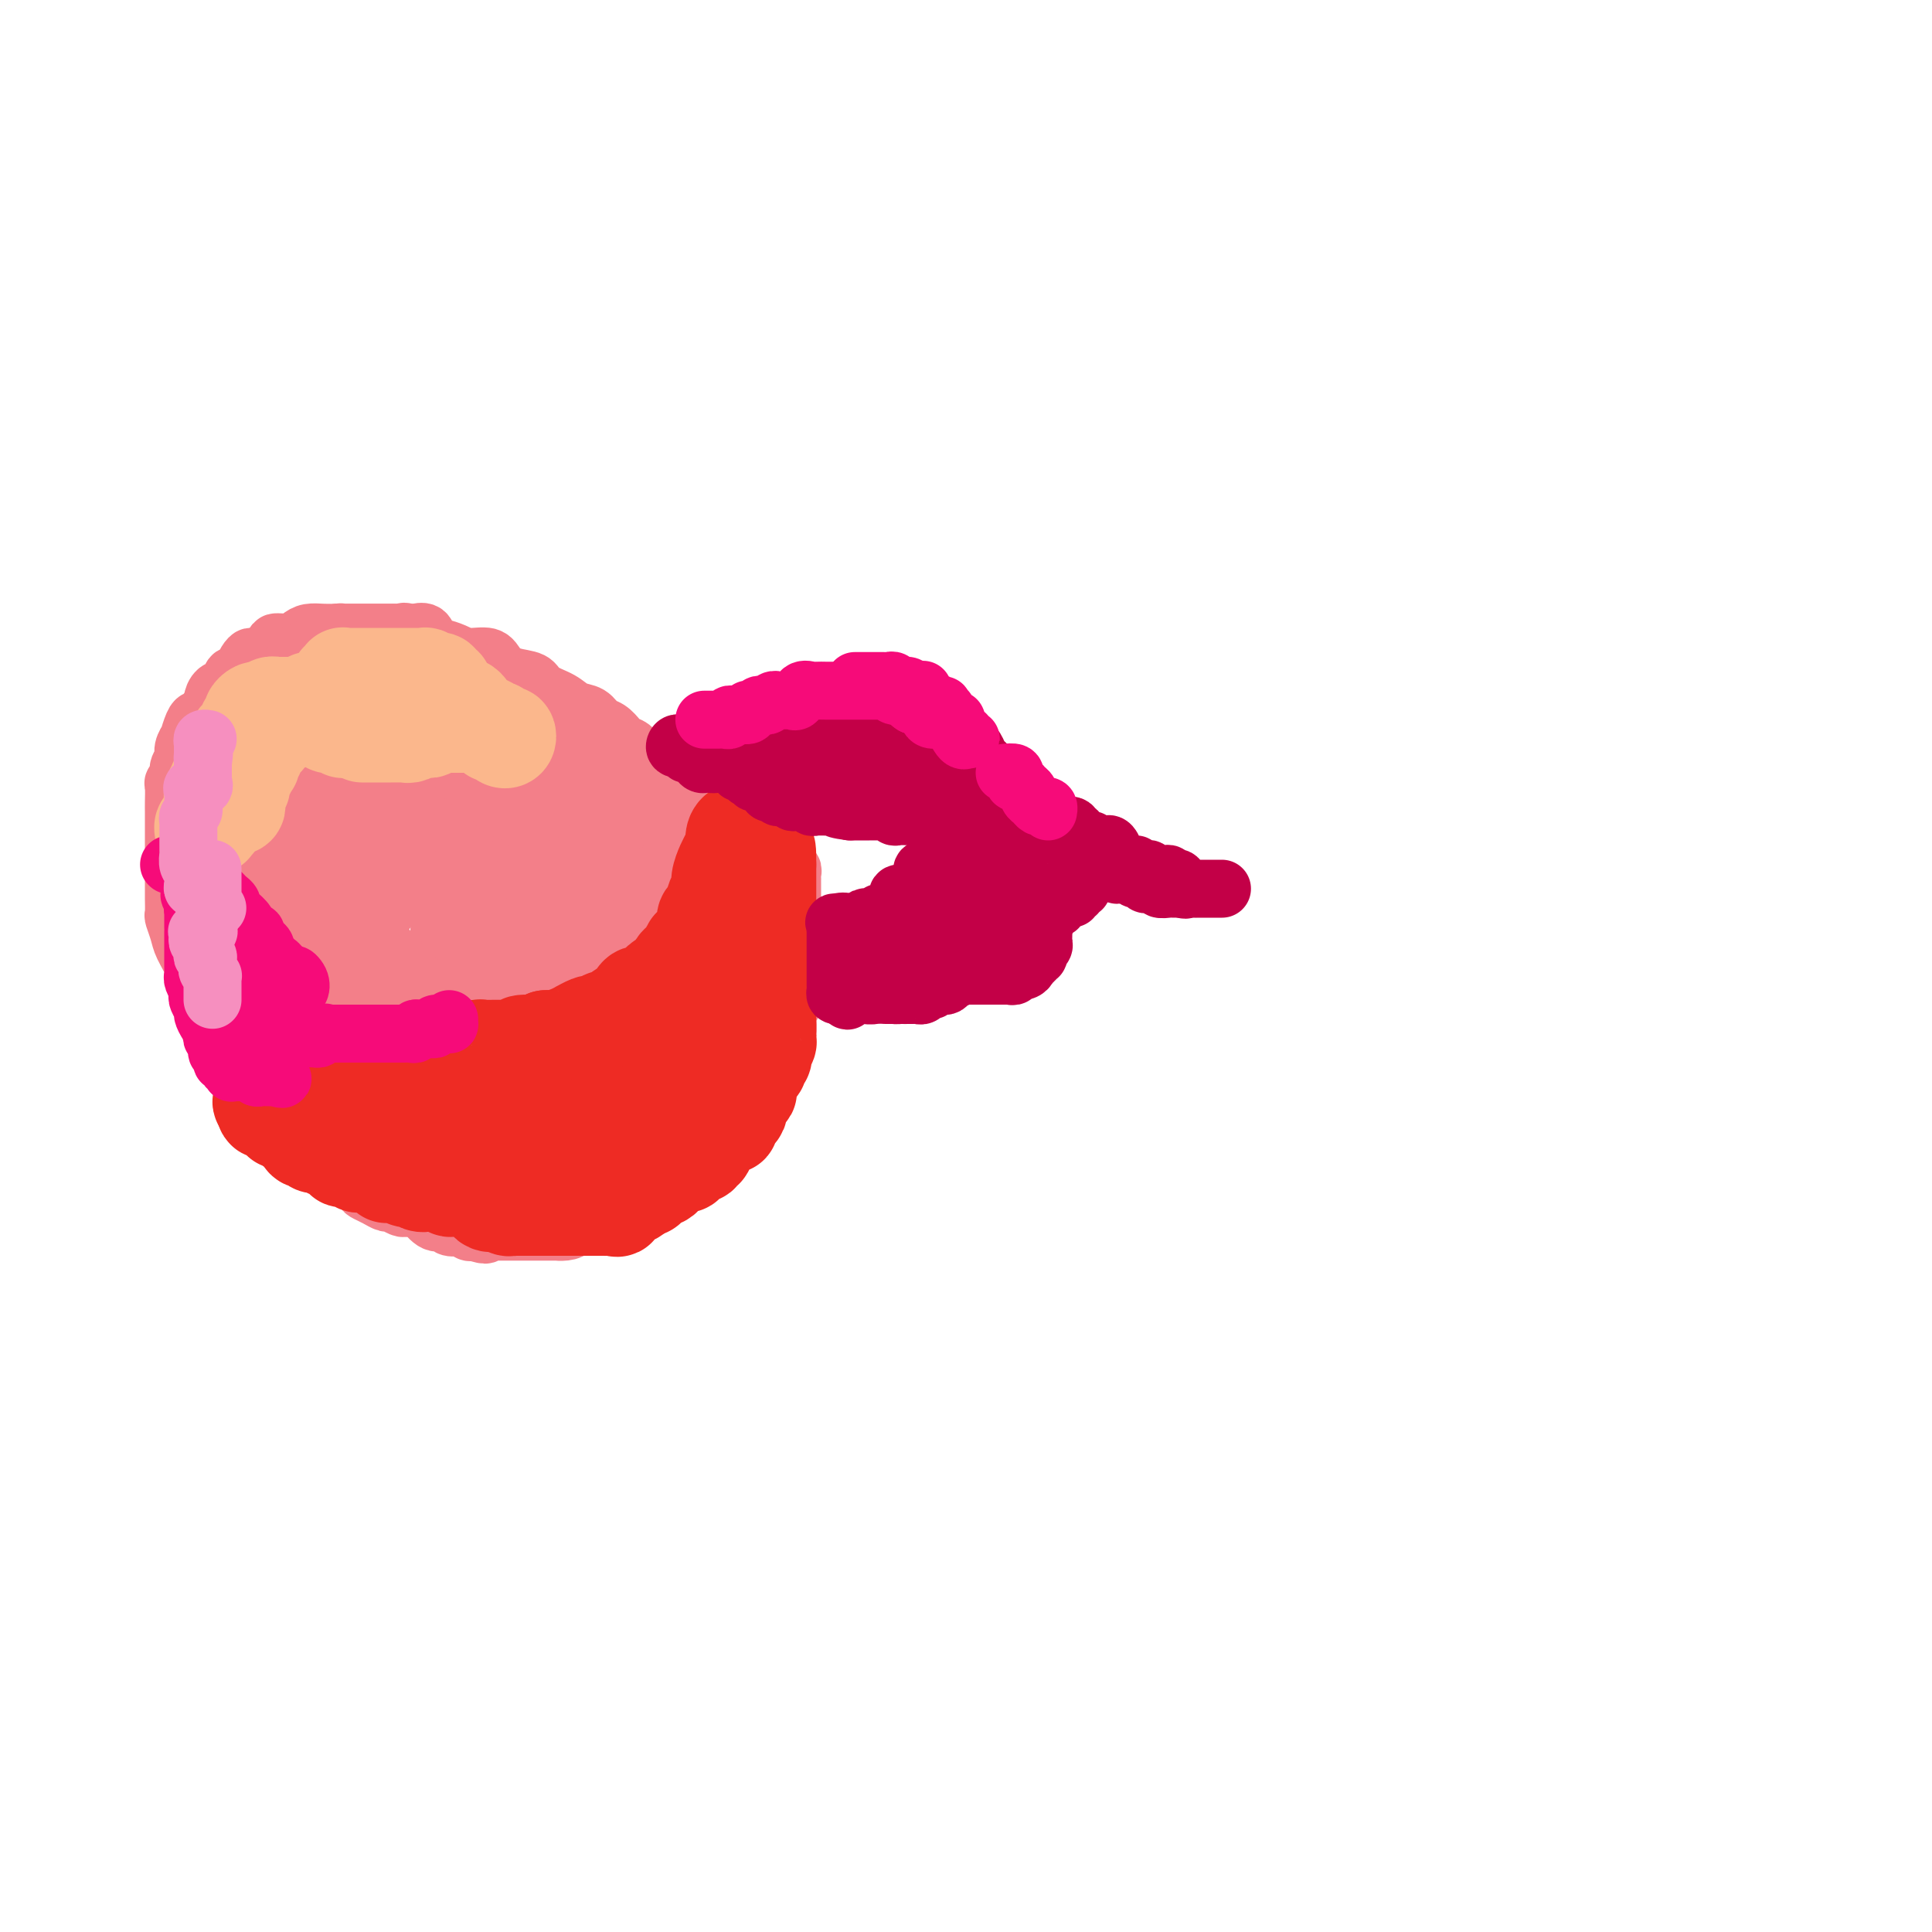 <svg viewBox='0 0 400 400' version='1.1' xmlns='http://www.w3.org/2000/svg' xmlns:xlink='http://www.w3.org/1999/xlink'><g fill='none' stroke='#F37F89' stroke-width='12' stroke-linecap='round' stroke-linejoin='round'><path d='M146,173c-0.024,-0.860 -0.048,-1.721 0,-2c0.048,-0.279 0.168,0.023 0,0c-0.168,-0.023 -0.625,-0.372 -1,-1c-0.375,-0.628 -0.667,-1.535 -1,-2c-0.333,-0.465 -0.705,-0.487 -1,-1c-0.295,-0.513 -0.512,-1.516 -1,-2c-0.488,-0.484 -1.247,-0.448 -2,-1c-0.753,-0.552 -1.501,-1.691 -2,-2c-0.499,-0.309 -0.748,0.212 -1,0c-0.252,-0.212 -0.505,-1.156 -1,-2c-0.495,-0.844 -1.231,-1.587 -2,-2c-0.769,-0.413 -1.571,-0.496 -2,-1c-0.429,-0.504 -0.485,-1.429 -1,-2c-0.515,-0.571 -1.488,-0.787 -2,-1c-0.512,-0.213 -0.563,-0.423 -1,-1c-0.437,-0.577 -1.259,-1.520 -2,-2c-0.741,-0.480 -1.400,-0.499 -2,-1c-0.600,-0.501 -1.142,-1.486 -2,-2c-0.858,-0.514 -2.032,-0.557 -3,-1c-0.968,-0.443 -1.730,-1.287 -3,-2c-1.270,-0.713 -3.048,-1.295 -4,-2c-0.952,-0.705 -1.077,-1.533 -2,-2c-0.923,-0.467 -2.645,-0.573 -4,-1c-1.355,-0.427 -2.344,-1.175 -3,-2c-0.656,-0.825 -0.978,-1.725 -2,-2c-1.022,-0.275 -2.745,0.077 -4,0c-1.255,-0.077 -2.042,-0.581 -3,-1c-0.958,-0.419 -2.088,-0.753 -3,-1c-0.912,-0.247 -1.607,-0.406 -2,-1c-0.393,-0.594 -0.483,-1.623 -1,-2c-0.517,-0.377 -1.462,-0.101 -2,0c-0.538,0.101 -0.669,0.027 -1,0c-0.331,-0.027 -0.862,-0.007 -1,0c-0.138,0.007 0.118,0.002 0,0c-0.118,-0.002 -0.609,-0.001 -1,0c-0.391,0.001 -0.681,0.000 -1,0c-0.319,-0.000 -0.667,-0.000 -1,0c-0.333,0.000 -0.651,0.000 -1,0c-0.349,-0.000 -0.730,0.000 -1,0c-0.270,-0.000 -0.427,-0.000 -1,0c-0.573,0.000 -1.560,0.000 -2,0c-0.440,-0.000 -0.334,-0.001 -1,0c-0.666,0.001 -2.104,0.003 -3,0c-0.896,-0.003 -1.250,-0.011 -2,0c-0.750,0.011 -1.898,0.041 -3,0c-1.102,-0.041 -2.160,-0.151 -3,0c-0.840,0.151 -1.461,0.565 -2,1c-0.539,0.435 -0.995,0.890 -2,1c-1.005,0.110 -2.558,-0.125 -3,0c-0.442,0.125 0.227,0.611 0,1c-0.227,0.389 -1.351,0.683 -2,1c-0.649,0.317 -0.825,0.659 -1,1'/><path d='M54,136c-1.952,0.740 -1.833,0.091 -2,0c-0.167,-0.091 -0.621,0.375 -1,1c-0.379,0.625 -0.682,1.409 -1,2c-0.318,0.591 -0.649,0.988 -1,1c-0.351,0.012 -0.720,-0.361 -1,0c-0.280,0.361 -0.470,1.458 -1,2c-0.530,0.542 -1.399,0.531 -2,1c-0.601,0.469 -0.935,1.418 -1,2c-0.065,0.582 0.137,0.798 0,1c-0.137,0.202 -0.615,0.392 -1,1c-0.385,0.608 -0.676,1.636 -1,2c-0.324,0.364 -0.679,0.065 -1,0c-0.321,-0.065 -0.607,0.104 -1,1c-0.393,0.896 -0.894,2.519 -1,3c-0.106,0.481 0.183,-0.180 0,0c-0.183,0.180 -0.837,1.200 -1,2c-0.163,0.800 0.167,1.378 0,2c-0.167,0.622 -0.829,1.287 -1,2c-0.171,0.713 0.150,1.475 0,2c-0.150,0.525 -0.772,0.812 -1,1c-0.228,0.188 -0.061,0.276 0,1c0.061,0.724 0.016,2.085 0,3c-0.016,0.915 -0.004,1.385 0,2c0.004,0.615 0.001,1.376 0,2c-0.001,0.624 -0.000,1.112 0,2c0.000,0.888 0.000,2.178 0,3c-0.000,0.822 -0.000,1.178 0,2c0.000,0.822 0.000,2.112 0,3c-0.000,0.888 -0.001,1.374 0,2c0.001,0.626 0.004,1.392 0,2c-0.004,0.608 -0.013,1.056 0,2c0.013,0.944 0.050,2.382 0,3c-0.050,0.618 -0.186,0.416 0,1c0.186,0.584 0.694,1.955 1,3c0.306,1.045 0.411,1.763 1,3c0.589,1.237 1.664,2.991 2,4c0.336,1.009 -0.067,1.271 0,2c0.067,0.729 0.603,1.924 1,3c0.397,1.076 0.655,2.034 1,3c0.345,0.966 0.777,1.940 1,3c0.223,1.060 0.239,2.207 1,3c0.761,0.793 2.269,1.231 3,2c0.731,0.769 0.684,1.868 1,3c0.316,1.132 0.994,2.295 2,3c1.006,0.705 2.339,0.951 3,2c0.661,1.049 0.649,2.901 1,4c0.351,1.099 1.065,1.444 2,2c0.935,0.556 2.089,1.322 3,2c0.911,0.678 1.577,1.267 2,2c0.423,0.733 0.604,1.611 1,2c0.396,0.389 1.007,0.290 2,1c0.993,0.710 2.368,2.231 3,3c0.632,0.769 0.523,0.787 1,1c0.477,0.213 1.542,0.620 2,1c0.458,0.380 0.311,0.731 1,1c0.689,0.269 2.216,0.454 3,1c0.784,0.546 0.825,1.452 1,2c0.175,0.548 0.484,0.739 1,1c0.516,0.261 1.238,0.592 2,1c0.762,0.408 1.564,0.893 2,1c0.436,0.107 0.507,-0.163 1,0c0.493,0.163 1.409,0.760 2,1c0.591,0.240 0.858,0.125 1,0c0.142,-0.125 0.161,-0.259 1,0c0.839,0.259 2.500,0.910 3,1c0.500,0.090 -0.161,-0.382 0,0c0.161,0.382 1.142,1.618 2,2c0.858,0.382 1.592,-0.090 2,0c0.408,0.090 0.491,0.742 1,1c0.509,0.258 1.446,0.121 2,0c0.554,-0.121 0.726,-0.225 1,0c0.274,0.225 0.650,0.779 1,1c0.350,0.221 0.675,0.111 1,0'/><path d='M98,255c3.813,1.238 2.345,0.332 2,0c-0.345,-0.332 0.432,-0.089 1,0c0.568,0.089 0.926,0.024 1,0c0.074,-0.024 -0.134,-0.006 0,0c0.134,0.006 0.612,0.002 1,0c0.388,-0.002 0.685,-0.000 1,0c0.315,0.000 0.647,0.000 1,0c0.353,-0.000 0.725,-0.000 1,0c0.275,0.000 0.453,-0.000 1,0c0.547,0.000 1.465,0.000 2,0c0.535,-0.000 0.688,-0.000 1,0c0.312,0.000 0.783,0.000 1,0c0.217,-0.000 0.180,-0.002 1,0c0.820,0.002 2.499,0.007 3,0c0.501,-0.007 -0.174,-0.025 0,0c0.174,0.025 1.196,0.094 2,0c0.804,-0.094 1.389,-0.350 2,-1c0.611,-0.650 1.249,-1.695 2,-2c0.751,-0.305 1.616,0.128 2,0c0.384,-0.128 0.287,-0.818 1,-1c0.713,-0.182 2.236,0.143 3,0c0.764,-0.143 0.768,-0.756 1,-1c0.232,-0.244 0.691,-0.121 1,0c0.309,0.121 0.467,0.239 1,0c0.533,-0.239 1.439,-0.834 2,-1c0.561,-0.166 0.777,0.096 1,0c0.223,-0.096 0.455,-0.552 1,-1c0.545,-0.448 1.405,-0.890 2,-1c0.595,-0.110 0.927,0.111 1,0c0.073,-0.111 -0.113,-0.554 0,-1c0.113,-0.446 0.524,-0.894 1,-1c0.476,-0.106 1.016,0.130 1,0c-0.016,-0.130 -0.590,-0.628 0,-1c0.590,-0.372 2.342,-0.619 3,-1c0.658,-0.381 0.222,-0.897 0,-1c-0.222,-0.103 -0.228,0.207 0,0c0.228,-0.207 0.691,-0.930 1,-1c0.309,-0.070 0.464,0.514 1,0c0.536,-0.514 1.453,-2.127 2,-3c0.547,-0.873 0.725,-1.007 1,-1c0.275,0.007 0.648,0.156 1,0c0.352,-0.156 0.685,-0.618 1,-1c0.315,-0.382 0.613,-0.683 1,-1c0.387,-0.317 0.864,-0.648 1,-1c0.136,-0.352 -0.070,-0.724 0,-1c0.070,-0.276 0.414,-0.454 1,-1c0.586,-0.546 1.414,-1.459 2,-2c0.586,-0.541 0.932,-0.708 1,-1c0.068,-0.292 -0.140,-0.708 0,-1c0.140,-0.292 0.629,-0.458 1,-1c0.371,-0.542 0.625,-1.458 1,-2c0.375,-0.542 0.870,-0.709 1,-1c0.130,-0.291 -0.105,-0.707 0,-1c0.105,-0.293 0.549,-0.463 1,-1c0.451,-0.537 0.910,-1.440 1,-2c0.090,-0.560 -0.187,-0.777 0,-1c0.187,-0.223 0.839,-0.453 1,-1c0.161,-0.547 -0.167,-1.412 0,-2c0.167,-0.588 0.830,-0.898 1,-1c0.170,-0.102 -0.152,0.004 0,0c0.152,-0.004 0.776,-0.117 1,-1c0.224,-0.883 0.046,-2.535 0,-3c-0.046,-0.465 0.040,0.255 0,0c-0.040,-0.255 -0.207,-1.487 0,-2c0.207,-0.513 0.788,-0.306 1,-1c0.212,-0.694 0.057,-2.287 0,-3c-0.057,-0.713 -0.015,-0.545 0,-1c0.015,-0.455 0.004,-1.534 0,-2c-0.004,-0.466 -0.001,-0.318 0,-1c0.001,-0.682 0.000,-2.195 0,-3c-0.000,-0.805 -0.000,-0.903 0,-1'/><path d='M164,197c0.155,-2.804 0.041,-1.315 0,-1c-0.041,0.315 -0.011,-0.545 0,-1c0.011,-0.455 0.003,-0.504 0,-1c-0.003,-0.496 -0.001,-1.438 0,-2c0.001,-0.562 0.000,-0.742 0,-1c-0.000,-0.258 -0.000,-0.593 0,-1c0.000,-0.407 0.000,-0.886 0,-1c-0.000,-0.114 -0.000,0.137 0,0c0.000,-0.137 -0.000,-0.663 0,-1c0.000,-0.337 0.000,-0.485 0,-1c-0.000,-0.515 -0.000,-1.396 0,-2c0.000,-0.604 0.000,-0.932 0,-1c-0.000,-0.068 -0.000,0.123 0,0c0.000,-0.123 0.001,-0.559 0,-1c-0.001,-0.441 -0.004,-0.888 0,-1c0.004,-0.112 0.016,0.111 0,0c-0.016,-0.111 -0.061,-0.554 0,-1c0.061,-0.446 0.228,-0.894 0,-1c-0.228,-0.106 -0.850,0.130 -1,0c-0.150,-0.130 0.171,-0.627 0,-1c-0.171,-0.373 -0.834,-0.621 -1,-1c-0.166,-0.379 0.165,-0.890 0,-1c-0.165,-0.110 -0.828,0.180 -1,0c-0.172,-0.180 0.146,-0.832 0,-1c-0.146,-0.168 -0.756,0.147 -1,0c-0.244,-0.147 -0.122,-0.756 0,-1c0.122,-0.244 0.244,-0.122 0,0c-0.244,0.122 -0.853,0.245 -1,0c-0.147,-0.245 0.168,-0.858 0,-1c-0.168,-0.142 -0.819,0.186 -1,0c-0.181,-0.186 0.109,-0.886 0,-1c-0.109,-0.114 -0.616,0.358 -1,0c-0.384,-0.358 -0.646,-1.545 -1,-2c-0.354,-0.455 -0.802,-0.179 -1,0c-0.198,0.179 -0.148,0.259 0,0c0.148,-0.259 0.393,-0.858 0,-1c-0.393,-0.142 -1.425,0.173 -2,0c-0.575,-0.173 -0.693,-0.835 -1,-1c-0.307,-0.165 -0.804,0.166 -1,0c-0.196,-0.166 -0.090,-0.829 0,-1c0.090,-0.171 0.166,0.150 0,0c-0.166,-0.150 -0.574,-0.770 -1,-1c-0.426,-0.230 -0.871,-0.069 -1,0c-0.129,0.069 0.058,0.046 0,0c-0.058,-0.046 -0.359,-0.117 -1,0c-0.641,0.117 -1.621,0.420 -2,0c-0.379,-0.420 -0.157,-1.563 0,-2c0.157,-0.437 0.249,-0.169 0,0c-0.249,0.169 -0.840,0.239 -1,0c-0.160,-0.239 0.112,-0.786 0,-1c-0.112,-0.214 -0.607,-0.096 -1,0c-0.393,0.096 -0.684,0.170 -1,0c-0.316,-0.170 -0.658,-0.585 -1,-1'/><path d='M142,163c-3.140,-2.492 -0.492,-0.720 0,0c0.492,0.720 -1.174,0.390 -2,0c-0.826,-0.390 -0.812,-0.841 -1,-1c-0.188,-0.159 -0.576,-0.027 -1,0c-0.424,0.027 -0.883,-0.050 -1,0c-0.117,0.050 0.109,0.226 0,0c-0.109,-0.226 -0.554,-0.853 -1,-1c-0.446,-0.147 -0.894,0.185 -1,0c-0.106,-0.185 0.130,-0.887 0,-1c-0.130,-0.113 -0.626,0.363 -1,0c-0.374,-0.363 -0.625,-1.565 -1,-2c-0.375,-0.435 -0.874,-0.102 -1,0c-0.126,0.102 0.120,-0.028 0,0c-0.120,0.028 -0.605,0.214 -1,0c-0.395,-0.214 -0.701,-0.827 -1,-1c-0.299,-0.173 -0.591,0.093 -1,0c-0.409,-0.093 -0.937,-0.547 -1,-1c-0.063,-0.453 0.337,-0.905 0,-1c-0.337,-0.095 -1.410,0.167 -2,0c-0.590,-0.167 -0.697,-0.763 -1,-1c-0.303,-0.237 -0.803,-0.115 -1,0c-0.197,0.115 -0.090,0.223 0,0c0.090,-0.223 0.164,-0.777 0,-1c-0.164,-0.223 -0.565,-0.116 -1,0c-0.435,0.116 -0.904,0.243 -1,0c-0.096,-0.243 0.182,-0.854 0,-1c-0.182,-0.146 -0.823,0.172 -1,0c-0.177,-0.172 0.111,-0.834 0,-1c-0.111,-0.166 -0.621,0.166 -1,0c-0.379,-0.166 -0.627,-0.829 -1,-1c-0.373,-0.171 -0.869,0.150 -1,0c-0.131,-0.150 0.104,-0.771 0,-1c-0.104,-0.229 -0.548,-0.065 -1,0c-0.452,0.065 -0.913,0.033 -1,0c-0.087,-0.033 0.198,-0.065 0,0c-0.198,0.065 -0.880,0.229 -1,0c-0.120,-0.229 0.321,-0.850 0,-1c-0.321,-0.150 -1.406,0.170 -2,0c-0.594,-0.170 -0.698,-0.829 -1,-1c-0.302,-0.171 -0.802,0.146 -1,0c-0.198,-0.146 -0.095,-0.756 0,-1c0.095,-0.244 0.180,-0.121 0,0c-0.180,0.121 -0.626,0.240 -1,0c-0.374,-0.240 -0.678,-0.838 -1,-1c-0.322,-0.162 -0.664,0.111 -1,0c-0.336,-0.111 -0.667,-0.607 -1,-1c-0.333,-0.393 -0.666,-0.684 -1,-1c-0.334,-0.316 -0.667,-0.658 -1,-1'/><path d='M105,142c-6.126,-3.206 -2.940,-0.722 -2,0c0.940,0.722 -0.364,-0.317 -1,-1c-0.636,-0.683 -0.603,-1.010 -1,-1c-0.397,0.010 -1.223,0.356 -2,0c-0.777,-0.356 -1.504,-1.415 -2,-2c-0.496,-0.585 -0.762,-0.695 -1,-1c-0.238,-0.305 -0.448,-0.803 -1,-1c-0.552,-0.197 -1.444,-0.091 -2,0c-0.556,0.091 -0.774,0.169 -1,0c-0.226,-0.169 -0.460,-0.585 -1,-1c-0.540,-0.415 -1.387,-0.830 -2,-1c-0.613,-0.170 -0.991,-0.096 -1,0c-0.009,0.096 0.352,0.214 0,0c-0.352,-0.214 -1.418,-0.761 -2,-1c-0.582,-0.239 -0.681,-0.169 -1,0c-0.319,0.169 -0.859,0.438 -1,0c-0.141,-0.438 0.117,-1.581 0,-2c-0.117,-0.419 -0.609,-0.112 -1,0c-0.391,0.112 -0.683,0.030 -1,0c-0.317,-0.030 -0.661,-0.008 -1,0c-0.339,0.008 -0.672,0.002 -1,0c-0.328,-0.002 -0.650,-0.001 -1,0c-0.350,0.001 -0.727,0.000 -1,0c-0.273,-0.000 -0.440,0.000 -1,0c-0.560,-0.000 -1.512,-0.001 -2,0c-0.488,0.001 -0.512,0.004 -1,0c-0.488,-0.004 -1.440,-0.015 -2,0c-0.560,0.015 -0.728,0.055 -1,0c-0.272,-0.055 -0.646,-0.207 -1,0c-0.354,0.207 -0.686,0.772 -1,1c-0.314,0.228 -0.609,0.118 -1,0c-0.391,-0.118 -0.879,-0.243 -1,0c-0.121,0.243 0.126,0.853 0,1c-0.126,0.147 -0.625,-0.171 -1,0c-0.375,0.171 -0.626,0.829 -1,1c-0.374,0.171 -0.871,-0.147 -1,0c-0.129,0.147 0.109,0.757 0,1c-0.109,0.243 -0.564,0.118 -1,0c-0.436,-0.118 -0.853,-0.228 -1,0c-0.147,0.228 -0.024,0.795 0,1c0.024,0.205 -0.050,0.047 0,0c0.050,-0.047 0.223,0.016 0,0c-0.223,-0.016 -0.842,-0.110 -1,0c-0.158,0.110 0.146,0.425 0,1c-0.146,0.575 -0.743,1.411 -1,2c-0.257,0.589 -0.174,0.932 0,1c0.174,0.068 0.439,-0.139 0,0c-0.439,0.139 -1.582,0.625 -2,1c-0.418,0.375 -0.113,0.639 0,1c0.113,0.361 0.032,0.817 0,1c-0.032,0.183 -0.016,0.091 0,0'/></g>
<g fill='none' stroke='#F37F89' stroke-width='20' stroke-linecap='round' stroke-linejoin='round'><path d='M106,234c-0.447,-0.114 -0.894,-0.228 -1,0c-0.106,0.228 0.130,0.797 0,1c-0.130,0.203 -0.626,0.040 -1,0c-0.374,-0.040 -0.625,0.042 -1,0c-0.375,-0.042 -0.874,-0.207 -1,0c-0.126,0.207 0.121,0.788 0,1c-0.121,0.212 -0.610,0.057 -1,0c-0.390,-0.057 -0.680,-0.015 -1,0c-0.320,0.015 -0.671,0.004 -1,0c-0.329,-0.004 -0.638,-0.001 -1,0c-0.362,0.001 -0.779,0.001 -1,0c-0.221,-0.001 -0.246,-0.003 -1,0c-0.754,0.003 -2.236,0.012 -3,0c-0.764,-0.012 -0.811,-0.046 -1,0c-0.189,0.046 -0.521,0.172 -1,0c-0.479,-0.172 -1.106,-0.641 -2,-1c-0.894,-0.359 -2.056,-0.607 -3,-1c-0.944,-0.393 -1.672,-0.931 -2,-1c-0.328,-0.069 -0.258,0.332 -1,0c-0.742,-0.332 -2.297,-1.395 -3,-2c-0.703,-0.605 -0.556,-0.750 -1,-1c-0.444,-0.250 -1.481,-0.606 -2,-1c-0.519,-0.394 -0.521,-0.828 -1,-1c-0.479,-0.172 -1.434,-0.084 -2,0c-0.566,0.084 -0.743,0.162 -1,0c-0.257,-0.162 -0.592,-0.565 -1,-1c-0.408,-0.435 -0.888,-0.904 -1,-1c-0.112,-0.096 0.143,0.181 0,0c-0.143,-0.181 -0.683,-0.818 -1,-1c-0.317,-0.182 -0.410,0.092 -1,0c-0.590,-0.092 -1.678,-0.549 -2,-1c-0.322,-0.451 0.121,-0.895 0,-1c-0.121,-0.105 -0.806,0.127 -1,0c-0.194,-0.127 0.103,-0.615 0,-1c-0.103,-0.385 -0.605,-0.666 -1,-1c-0.395,-0.334 -0.683,-0.721 -1,-1c-0.317,-0.279 -0.662,-0.451 -1,-1c-0.338,-0.549 -0.668,-1.475 -1,-2c-0.332,-0.525 -0.667,-0.650 -1,-1c-0.333,-0.350 -0.663,-0.923 -1,-1c-0.337,-0.077 -0.682,0.344 -1,0c-0.318,-0.344 -0.609,-1.454 -1,-2c-0.391,-0.546 -0.883,-0.528 -1,-1c-0.117,-0.472 0.141,-1.434 0,-2c-0.141,-0.566 -0.682,-0.736 -1,-1c-0.318,-0.264 -0.414,-0.621 -1,-1c-0.586,-0.379 -1.662,-0.780 -2,-1c-0.338,-0.220 0.063,-0.258 0,-1c-0.063,-0.742 -0.590,-2.188 -1,-3c-0.410,-0.812 -0.702,-0.991 -1,-1c-0.298,-0.009 -0.602,0.152 -1,0c-0.398,-0.152 -0.890,-0.618 -1,-1c-0.110,-0.382 0.163,-0.680 0,-1c-0.163,-0.320 -0.762,-0.663 -1,-1c-0.238,-0.337 -0.117,-0.668 0,-1c0.117,-0.332 0.228,-0.667 0,-1c-0.228,-0.333 -0.797,-0.666 -1,-1c-0.203,-0.334 -0.040,-0.671 0,-1c0.040,-0.329 -0.042,-0.651 0,-1c0.042,-0.349 0.207,-0.724 0,-1c-0.207,-0.276 -0.788,-0.454 -1,-1c-0.212,-0.546 -0.057,-1.460 0,-2c0.057,-0.540 0.015,-0.707 0,-1c-0.015,-0.293 -0.004,-0.711 0,-1c0.004,-0.289 0.001,-0.449 0,-1c-0.001,-0.551 -0.000,-1.493 0,-2c0.000,-0.507 0.000,-0.581 0,-1c-0.000,-0.419 -0.000,-1.184 0,-2c0.000,-0.816 0.000,-1.683 0,-2c-0.000,-0.317 -0.000,-0.085 0,-1c0.000,-0.915 0.000,-2.976 0,-4c-0.000,-1.024 -0.000,-1.012 0,-1'/><path d='M46,174c-0.431,-4.537 -0.007,-2.379 0,-2c0.007,0.379 -0.401,-1.019 0,-2c0.401,-0.981 1.613,-1.544 2,-2c0.387,-0.456 -0.051,-0.803 0,-1c0.051,-0.197 0.591,-0.242 1,-1c0.409,-0.758 0.687,-2.230 1,-3c0.313,-0.770 0.661,-0.840 1,-1c0.339,-0.160 0.668,-0.410 1,-1c0.332,-0.590 0.667,-1.521 1,-2c0.333,-0.479 0.663,-0.506 1,-1c0.337,-0.494 0.682,-1.457 1,-2c0.318,-0.543 0.610,-0.668 1,-1c0.390,-0.332 0.877,-0.872 1,-1c0.123,-0.128 -0.118,0.158 0,0c0.118,-0.158 0.594,-0.758 1,-1c0.406,-0.242 0.743,-0.125 1,0c0.257,0.125 0.435,0.259 1,0c0.565,-0.259 1.516,-0.910 2,-1c0.484,-0.090 0.501,0.382 1,0c0.499,-0.382 1.481,-1.619 2,-2c0.519,-0.381 0.576,0.094 1,0c0.424,-0.094 1.217,-0.757 2,-1c0.783,-0.243 1.557,-0.065 2,0c0.443,0.065 0.555,0.017 1,0c0.445,-0.017 1.224,-0.005 2,0c0.776,0.005 1.550,0.001 2,0c0.450,-0.001 0.576,-0.001 1,0c0.424,0.001 1.148,0.001 2,0c0.852,-0.001 1.834,-0.004 2,0c0.166,0.004 -0.485,0.015 0,0c0.485,-0.015 2.105,-0.057 3,0c0.895,0.057 1.066,0.211 1,0c-0.066,-0.211 -0.369,-0.789 0,-1c0.369,-0.211 1.408,-0.057 2,0c0.592,0.057 0.736,0.015 1,0c0.264,-0.015 0.648,-0.005 1,0c0.352,0.005 0.673,0.005 1,0c0.327,-0.005 0.659,-0.015 1,0c0.341,0.015 0.690,0.054 1,0c0.310,-0.054 0.581,-0.203 1,0c0.419,0.203 0.986,0.758 1,1c0.014,0.242 -0.525,0.173 0,0c0.525,-0.173 2.114,-0.449 3,0c0.886,0.449 1.068,1.623 1,2c-0.068,0.377 -0.387,-0.043 0,0c0.387,0.043 1.481,0.550 2,1c0.519,0.450 0.464,0.842 1,1c0.536,0.158 1.663,0.083 2,0c0.337,-0.083 -0.117,-0.172 0,0c0.117,0.172 0.806,0.606 1,1c0.194,0.394 -0.105,0.750 0,1c0.105,0.250 0.616,0.395 1,1c0.384,0.605 0.643,1.671 1,2c0.357,0.329 0.811,-0.078 1,0c0.189,0.078 0.111,0.640 0,1c-0.111,0.360 -0.255,0.518 0,1c0.255,0.482 0.909,1.287 1,2c0.091,0.713 -0.382,1.334 0,2c0.382,0.666 1.619,1.378 2,2c0.381,0.622 -0.094,1.155 0,2c0.094,0.845 0.757,2.001 1,3c0.243,0.999 0.064,1.841 0,3c-0.064,1.159 -0.015,2.633 0,4c0.015,1.367 -0.004,2.625 0,4c0.004,1.375 0.030,2.867 0,4c-0.030,1.133 -0.117,1.908 0,3c0.117,1.092 0.439,2.500 0,4c-0.439,1.500 -1.638,3.092 -2,4c-0.362,0.908 0.113,1.133 0,2c-0.113,0.867 -0.814,2.377 -1,3c-0.186,0.623 0.142,0.360 0,1c-0.142,0.640 -0.755,2.183 -1,3c-0.245,0.817 -0.123,0.909 0,1'/><path d='M106,207c-0.813,5.683 -0.847,1.890 -1,1c-0.153,-0.890 -0.426,1.124 -1,2c-0.574,0.876 -1.449,0.615 -2,1c-0.551,0.385 -0.777,1.416 -1,2c-0.223,0.584 -0.445,0.721 -1,1c-0.555,0.279 -1.445,0.702 -2,1c-0.555,0.298 -0.775,0.472 -1,1c-0.225,0.528 -0.456,1.409 -1,2c-0.544,0.591 -1.403,0.890 -2,1c-0.597,0.110 -0.934,0.029 -1,0c-0.066,-0.029 0.138,-0.008 0,0c-0.138,0.008 -0.617,0.002 -1,0c-0.383,-0.002 -0.671,-0.001 -1,0c-0.329,0.001 -0.701,0.003 -1,0c-0.299,-0.003 -0.526,-0.012 -1,0c-0.474,0.012 -1.196,0.044 -2,0c-0.804,-0.044 -1.689,-0.164 -2,0c-0.311,0.164 -0.047,0.613 -1,0c-0.953,-0.613 -3.124,-2.288 -4,-3c-0.876,-0.712 -0.458,-0.463 -1,-1c-0.542,-0.537 -2.043,-1.861 -3,-3c-0.957,-1.139 -1.371,-2.092 -2,-3c-0.629,-0.908 -1.473,-1.772 -2,-3c-0.527,-1.228 -0.737,-2.820 -1,-4c-0.263,-1.180 -0.578,-1.949 -1,-3c-0.422,-1.051 -0.951,-2.386 -1,-4c-0.049,-1.614 0.383,-3.508 0,-5c-0.383,-1.492 -1.582,-2.582 -2,-4c-0.418,-1.418 -0.055,-3.164 0,-5c0.055,-1.836 -0.196,-3.760 0,-5c0.196,-1.240 0.840,-1.794 1,-3c0.160,-1.206 -0.164,-3.063 0,-4c0.164,-0.937 0.815,-0.954 1,-2c0.185,-1.046 -0.095,-3.121 0,-4c0.095,-0.879 0.564,-0.561 1,-1c0.436,-0.439 0.837,-1.634 1,-2c0.163,-0.366 0.088,0.098 0,0c-0.088,-0.098 -0.190,-0.759 0,-1c0.190,-0.241 0.671,-0.062 1,0c0.329,0.062 0.506,0.006 1,0c0.494,-0.006 1.306,0.039 2,0c0.694,-0.039 1.270,-0.163 2,0c0.730,0.163 1.613,0.611 2,1c0.387,0.389 0.277,0.717 1,1c0.723,0.283 2.277,0.520 3,1c0.723,0.480 0.613,1.202 1,2c0.387,0.798 1.269,1.672 2,2c0.731,0.328 1.310,0.111 2,1c0.690,0.889 1.489,2.882 2,4c0.511,1.118 0.733,1.359 1,2c0.267,0.641 0.579,1.683 1,3c0.421,1.317 0.950,2.908 1,4c0.050,1.092 -0.379,1.685 0,3c0.379,1.315 1.566,3.354 2,5c0.434,1.646 0.116,2.901 0,4c-0.116,1.099 -0.030,2.043 0,3c0.030,0.957 0.004,1.926 0,3c-0.004,1.074 0.014,2.252 0,3c-0.014,0.748 -0.060,1.065 0,2c0.060,0.935 0.227,2.489 0,3c-0.227,0.511 -0.848,-0.021 -1,0c-0.152,0.021 0.167,0.594 0,1c-0.167,0.406 -0.818,0.645 -1,1c-0.182,0.355 0.105,0.826 0,1c-0.105,0.174 -0.601,0.050 -1,0c-0.399,-0.050 -0.699,-0.025 -1,0'/><path d='M91,209c-0.733,0.473 -0.565,0.155 -1,0c-0.435,-0.155 -1.471,-0.147 -2,0c-0.529,0.147 -0.549,0.431 -1,0c-0.451,-0.431 -1.332,-1.578 -2,-2c-0.668,-0.422 -1.123,-0.118 -2,-1c-0.877,-0.882 -2.175,-2.950 -3,-4c-0.825,-1.050 -1.177,-1.082 -2,-2c-0.823,-0.918 -2.117,-2.720 -3,-4c-0.883,-1.280 -1.354,-2.037 -2,-3c-0.646,-0.963 -1.465,-2.134 -2,-3c-0.535,-0.866 -0.784,-1.429 -1,-2c-0.216,-0.571 -0.398,-1.149 -1,-2c-0.602,-0.851 -1.625,-1.975 -2,-3c-0.375,-1.025 -0.101,-1.950 0,-3c0.101,-1.050 0.030,-2.226 0,-3c-0.030,-0.774 -0.021,-1.147 0,-2c0.021,-0.853 0.052,-2.187 0,-3c-0.052,-0.813 -0.187,-1.107 0,-2c0.187,-0.893 0.697,-2.386 1,-3c0.303,-0.614 0.400,-0.349 1,-1c0.600,-0.651 1.702,-2.217 2,-3c0.298,-0.783 -0.208,-0.784 0,-1c0.208,-0.216 1.131,-0.646 2,-1c0.869,-0.354 1.686,-0.631 2,-1c0.314,-0.369 0.127,-0.832 0,-1c-0.127,-0.168 -0.192,-0.043 0,0c0.192,0.043 0.643,0.004 1,0c0.357,-0.004 0.621,0.029 1,0c0.379,-0.029 0.872,-0.119 1,0c0.128,0.119 -0.109,0.447 0,1c0.109,0.553 0.565,1.332 1,2c0.435,0.668 0.848,1.227 1,2c0.152,0.773 0.043,1.761 0,3c-0.043,1.239 -0.018,2.729 0,4c0.018,1.271 0.031,2.322 0,3c-0.031,0.678 -0.106,0.984 0,2c0.106,1.016 0.393,2.744 0,4c-0.393,1.256 -1.467,2.042 -2,3c-0.533,0.958 -0.524,2.089 -1,3c-0.476,0.911 -1.438,1.602 -2,2c-0.562,0.398 -0.724,0.503 -1,1c-0.276,0.497 -0.666,1.387 -1,2c-0.334,0.613 -0.613,0.949 -1,1c-0.387,0.051 -0.881,-0.182 -1,0c-0.119,0.182 0.136,0.781 0,1c-0.136,0.219 -0.662,0.059 -1,0c-0.338,-0.059 -0.487,-0.015 -1,0c-0.513,0.015 -1.391,0.002 -2,0c-0.609,-0.002 -0.951,0.007 -1,0c-0.049,-0.007 0.194,-0.029 0,0c-0.194,0.029 -0.825,0.110 -1,0c-0.175,-0.110 0.108,-0.411 0,-1c-0.108,-0.589 -0.606,-1.466 -1,-2c-0.394,-0.534 -0.684,-0.724 -1,-1c-0.316,-0.276 -0.658,-0.638 -1,-1'/><path d='M62,188c-1.574,-1.228 -1.010,-1.798 -1,-3c0.010,-1.202 -0.533,-3.036 -1,-4c-0.467,-0.964 -0.857,-1.057 -1,-2c-0.143,-0.943 -0.038,-2.735 0,-4c0.038,-1.265 0.010,-2.001 0,-3c-0.010,-0.999 -0.003,-2.260 0,-3c0.003,-0.740 0.001,-0.959 0,-2c-0.001,-1.041 -0.001,-2.903 0,-4c0.001,-1.097 0.002,-1.430 0,-2c-0.002,-0.570 -0.007,-1.379 0,-2c0.007,-0.621 0.025,-1.055 0,-2c-0.025,-0.945 -0.095,-2.403 0,-3c0.095,-0.597 0.353,-0.334 1,-1c0.647,-0.666 1.683,-2.262 2,-3c0.317,-0.738 -0.086,-0.617 0,-1c0.086,-0.383 0.662,-1.269 1,-2c0.338,-0.731 0.437,-1.306 1,-2c0.563,-0.694 1.590,-1.506 2,-2c0.410,-0.494 0.204,-0.668 0,-1c-0.204,-0.332 -0.405,-0.821 0,-1c0.405,-0.179 1.415,-0.048 2,0c0.585,0.048 0.746,0.013 1,0c0.254,-0.013 0.600,-0.004 1,0c0.400,0.004 0.855,0.003 1,0c0.145,-0.003 -0.018,-0.008 0,0c0.018,0.008 0.217,0.030 1,0c0.783,-0.030 2.150,-0.110 3,0c0.850,0.110 1.182,0.412 2,1c0.818,0.588 2.121,1.463 3,2c0.879,0.537 1.335,0.735 2,1c0.665,0.265 1.539,0.597 2,1c0.461,0.403 0.509,0.877 1,1c0.491,0.123 1.427,-0.104 2,0c0.573,0.104 0.785,0.538 1,1c0.215,0.462 0.433,0.951 1,1c0.567,0.049 1.483,-0.343 2,0c0.517,0.343 0.635,1.419 1,2c0.365,0.581 0.977,0.665 1,1c0.023,0.335 -0.543,0.920 0,1c0.543,0.080 2.195,-0.343 3,0c0.805,0.343 0.764,1.454 1,2c0.236,0.546 0.749,0.528 1,1c0.251,0.472 0.239,1.435 1,2c0.761,0.565 2.294,0.734 3,1c0.706,0.266 0.583,0.631 1,1c0.417,0.369 1.372,0.743 2,1c0.628,0.257 0.927,0.397 1,1c0.073,0.603 -0.082,1.668 0,2c0.082,0.332 0.399,-0.068 1,0c0.601,0.068 1.484,0.606 2,1c0.516,0.394 0.663,0.645 1,1c0.337,0.355 0.863,0.815 1,1c0.137,0.185 -0.114,0.096 0,0c0.114,-0.096 0.593,-0.198 1,0c0.407,0.198 0.743,0.697 1,1c0.257,0.303 0.435,0.409 1,1c0.565,0.591 1.517,1.665 2,2c0.483,0.335 0.496,-0.069 1,0c0.504,0.069 1.498,0.611 2,1c0.502,0.389 0.512,0.626 1,1c0.488,0.374 1.455,0.886 2,1c0.545,0.114 0.668,-0.168 1,0c0.332,0.168 0.872,0.787 1,1c0.128,0.213 -0.158,0.019 0,0c0.158,-0.019 0.759,0.137 1,0c0.241,-0.137 0.120,-0.569 0,-1'/><path d='M125,174c2.944,1.368 0.803,-0.211 0,-1c-0.803,-0.789 -0.267,-0.789 0,-1c0.267,-0.211 0.266,-0.634 0,-1c-0.266,-0.366 -0.796,-0.676 -1,-1c-0.204,-0.324 -0.083,-0.661 0,-1c0.083,-0.339 0.127,-0.681 0,-1c-0.127,-0.319 -0.426,-0.615 -1,-1c-0.574,-0.385 -1.424,-0.861 -2,-1c-0.576,-0.139 -0.877,0.057 -1,0c-0.123,-0.057 -0.069,-0.366 0,-1c0.069,-0.634 0.153,-1.592 0,-2c-0.153,-0.408 -0.544,-0.264 0,0c0.544,0.264 2.024,0.648 3,1c0.976,0.352 1.450,0.670 2,1c0.550,0.330 1.176,0.670 2,1c0.824,0.330 1.845,0.651 3,1c1.155,0.349 2.445,0.727 3,1c0.555,0.273 0.376,0.440 1,1c0.624,0.560 2.050,1.511 3,2c0.950,0.489 1.425,0.515 2,1c0.575,0.485 1.250,1.430 2,2c0.750,0.570 1.576,0.765 2,1c0.424,0.235 0.446,0.511 1,1c0.554,0.489 1.640,1.192 2,2c0.360,0.808 -0.004,1.722 0,2c0.004,0.278 0.378,-0.080 1,0c0.622,0.080 1.491,0.599 2,1c0.509,0.401 0.657,0.686 1,1c0.343,0.314 0.881,0.658 1,1c0.119,0.342 -0.179,0.683 0,1c0.179,0.317 0.836,0.609 1,1c0.164,0.391 -0.166,0.879 0,1c0.166,0.121 0.828,-0.127 1,0c0.172,0.127 -0.146,0.629 0,1c0.146,0.371 0.757,0.610 1,1c0.243,0.390 0.118,0.931 0,1c-0.118,0.069 -0.228,-0.335 0,0c0.228,0.335 0.793,1.409 1,2c0.207,0.591 0.056,0.697 0,1c-0.056,0.303 -0.016,0.801 0,1c0.016,0.199 0.008,0.100 0,0'/><path d='M155,193c1.702,2.809 0.456,1.332 0,1c-0.456,-0.332 -0.121,0.480 0,1c0.121,0.520 0.030,0.748 0,1c-0.030,0.252 0.002,0.528 0,1c-0.002,0.472 -0.038,1.140 0,2c0.038,0.860 0.150,1.910 0,3c-0.150,1.090 -0.561,2.218 -1,3c-0.439,0.782 -0.906,1.216 -1,2c-0.094,0.784 0.185,1.918 0,3c-0.185,1.082 -0.834,2.111 -1,3c-0.166,0.889 0.153,1.639 0,2c-0.153,0.361 -0.777,0.333 -1,1c-0.223,0.667 -0.046,2.027 0,3c0.046,0.973 -0.038,1.557 0,2c0.038,0.443 0.199,0.745 0,1c-0.199,0.255 -0.756,0.463 -1,1c-0.244,0.537 -0.175,1.402 0,2c0.175,0.598 0.454,0.929 0,1c-0.454,0.071 -1.642,-0.119 -2,0c-0.358,0.119 0.114,0.546 0,1c-0.114,0.454 -0.814,0.934 -1,1c-0.186,0.066 0.143,-0.280 0,0c-0.143,0.280 -0.759,1.188 -1,2c-0.241,0.812 -0.106,1.527 0,2c0.106,0.473 0.183,0.704 0,1c-0.183,0.296 -0.626,0.658 -1,1c-0.374,0.342 -0.677,0.665 -1,1c-0.323,0.335 -0.664,0.682 -1,1c-0.336,0.318 -0.667,0.607 -1,1c-0.333,0.393 -0.668,0.889 -1,1c-0.332,0.111 -0.662,-0.163 -1,0c-0.338,0.163 -0.685,0.762 -1,1c-0.315,0.238 -0.599,0.115 -1,0c-0.401,-0.115 -0.919,-0.223 -1,0c-0.081,0.223 0.274,0.778 0,1c-0.274,0.222 -1.177,0.112 -2,0c-0.823,-0.112 -1.568,-0.227 -2,0c-0.432,0.227 -0.553,0.795 -1,1c-0.447,0.205 -1.219,0.045 -2,0c-0.781,-0.045 -1.570,0.024 -2,0c-0.430,-0.024 -0.500,-0.143 -1,0c-0.500,0.143 -1.429,0.546 -2,1c-0.571,0.454 -0.783,0.958 -1,1c-0.217,0.042 -0.438,-0.377 -1,0c-0.562,0.377 -1.464,1.551 -2,2c-0.536,0.449 -0.706,0.173 -1,0c-0.294,-0.173 -0.711,-0.242 -1,0c-0.289,0.242 -0.450,0.796 -1,1c-0.550,0.204 -1.490,0.058 -2,0c-0.510,-0.058 -0.591,-0.030 -1,0c-0.409,0.030 -1.146,0.061 -2,0c-0.854,-0.061 -1.826,-0.212 -2,0c-0.174,0.212 0.449,0.789 0,1c-0.449,0.211 -1.969,0.057 -3,0c-1.031,-0.057 -1.571,-0.015 -2,0c-0.429,0.015 -0.745,0.004 -1,0c-0.255,-0.004 -0.450,-0.001 -1,0c-0.550,0.001 -1.457,0.000 -2,0c-0.543,-0.000 -0.724,0.000 -1,0c-0.276,-0.000 -0.648,-0.000 -1,0c-0.352,0.000 -0.685,0.001 -1,0c-0.315,-0.001 -0.613,-0.005 -1,0c-0.387,0.005 -0.864,0.017 -1,0c-0.136,-0.017 0.068,-0.064 0,0c-0.068,0.064 -0.410,0.238 -1,0c-0.590,-0.238 -1.430,-0.890 -2,-1c-0.570,-0.110 -0.871,0.321 -1,0c-0.129,-0.321 -0.087,-1.393 0,-2c0.087,-0.607 0.219,-0.750 0,-1c-0.219,-0.250 -0.790,-0.606 -1,-1c-0.210,-0.394 -0.060,-0.827 0,-1c0.060,-0.173 0.030,-0.087 0,0'/><path d='M92,241c0.118,-0.774 0.912,-0.207 1,0c0.088,0.207 -0.529,0.056 0,0c0.529,-0.056 2.203,-0.015 3,0c0.797,0.015 0.716,0.004 1,0c0.284,-0.004 0.931,-0.001 2,0c1.069,0.001 2.559,0.000 3,0c0.441,-0.000 -0.167,-0.000 0,0c0.167,0.000 1.109,0.000 2,0c0.891,-0.000 1.730,-0.000 2,0c0.270,0.000 -0.028,0.000 0,0c0.028,-0.000 0.384,-0.000 1,0c0.616,0.000 1.492,0.000 2,0c0.508,-0.000 0.649,-0.001 1,0c0.351,0.001 0.913,0.005 1,0c0.087,-0.005 -0.302,-0.018 0,0c0.302,0.018 1.295,0.067 2,0c0.705,-0.067 1.121,-0.248 2,-1c0.879,-0.752 2.221,-2.073 3,-3c0.779,-0.927 0.994,-1.459 2,-2c1.006,-0.541 2.802,-1.093 4,-2c1.198,-0.907 1.797,-2.171 3,-3c1.203,-0.829 3.008,-1.224 4,-2c0.992,-0.776 1.169,-1.932 2,-3c0.831,-1.068 2.317,-2.046 3,-3c0.683,-0.954 0.564,-1.883 1,-3c0.436,-1.117 1.426,-2.424 2,-3c0.574,-0.576 0.732,-0.423 1,-1c0.268,-0.577 0.645,-1.883 1,-3c0.355,-1.117 0.687,-2.045 1,-3c0.313,-0.955 0.606,-1.936 1,-3c0.394,-1.064 0.890,-2.209 1,-3c0.110,-0.791 -0.167,-1.228 0,-2c0.167,-0.772 0.777,-1.879 1,-3c0.223,-1.121 0.060,-2.254 0,-3c-0.060,-0.746 -0.015,-1.104 0,-2c0.015,-0.896 -0.000,-2.330 0,-3c0.000,-0.670 0.015,-0.576 0,-1c-0.015,-0.424 -0.061,-1.366 0,-2c0.061,-0.634 0.227,-0.958 0,-1c-0.227,-0.042 -0.849,0.200 -1,0c-0.151,-0.200 0.167,-0.842 0,-1c-0.167,-0.158 -0.819,0.169 -1,0c-0.181,-0.169 0.110,-0.834 0,-1c-0.110,-0.166 -0.621,0.165 -1,0c-0.379,-0.165 -0.627,-0.828 -1,-1c-0.373,-0.172 -0.870,0.146 -1,0c-0.130,-0.146 0.107,-0.757 0,-1c-0.107,-0.243 -0.557,-0.117 -1,0c-0.443,0.117 -0.878,0.224 -1,0c-0.122,-0.224 0.069,-0.778 0,-1c-0.069,-0.222 -0.400,-0.112 -1,0c-0.600,0.112 -1.470,0.226 -2,0c-0.530,-0.226 -0.719,-0.793 -1,-1c-0.281,-0.207 -0.653,-0.056 -1,0c-0.347,0.056 -0.670,0.015 -1,0c-0.330,-0.015 -0.666,-0.004 -1,0c-0.334,0.004 -0.667,0.001 -1,0c-0.333,-0.001 -0.667,-0.000 -1,0c-0.333,0.000 -0.667,0.000 -1,0c-0.333,-0.000 -0.667,-0.000 -1,0c-0.333,0.000 -0.667,0.000 -1,0c-0.333,-0.000 -0.667,-0.000 -1,0'/><path d='M125,180c-3.042,-1.170 -0.646,-0.593 0,0c0.646,0.593 -0.456,1.204 -1,2c-0.544,0.796 -0.528,1.776 -1,3c-0.472,1.224 -1.432,2.691 -2,4c-0.568,1.309 -0.744,2.461 -1,4c-0.256,1.539 -0.590,3.464 -1,5c-0.410,1.536 -0.894,2.682 -1,4c-0.106,1.318 0.168,2.809 0,4c-0.168,1.191 -0.777,2.082 -1,3c-0.223,0.918 -0.060,1.863 0,3c0.060,1.137 0.017,2.465 0,3c-0.017,0.535 -0.009,0.275 0,1c0.009,0.725 0.017,2.433 0,3c-0.017,0.567 -0.060,-0.006 0,0c0.060,0.006 0.222,0.593 0,1c-0.222,0.407 -0.829,0.635 -1,1c-0.171,0.365 0.095,0.867 0,1c-0.095,0.133 -0.550,-0.104 -1,0c-0.450,0.104 -0.895,0.549 -1,1c-0.105,0.451 0.129,0.910 0,1c-0.129,0.090 -0.623,-0.187 -1,0c-0.377,0.187 -0.639,0.837 -1,1c-0.361,0.163 -0.822,-0.163 -1,0c-0.178,0.163 -0.075,0.814 0,1c0.075,0.186 0.121,-0.095 0,0c-0.121,0.095 -0.409,0.564 -1,1c-0.591,0.436 -1.486,0.839 -2,1c-0.514,0.161 -0.649,0.080 -1,0c-0.351,-0.080 -0.920,-0.158 -1,0c-0.080,0.158 0.328,0.551 0,1c-0.328,0.449 -1.391,0.955 -2,1c-0.609,0.045 -0.765,-0.370 -1,0c-0.235,0.370 -0.548,1.527 -1,2c-0.452,0.473 -1.043,0.263 -1,0c0.043,-0.263 0.721,-0.579 1,-1c0.279,-0.421 0.161,-0.946 0,-1c-0.161,-0.054 -0.364,0.362 0,0c0.364,-0.362 1.297,-1.503 2,-2c0.703,-0.497 1.177,-0.351 2,-1c0.823,-0.649 1.995,-2.094 3,-3c1.005,-0.906 1.844,-1.273 3,-2c1.156,-0.727 2.631,-1.815 4,-3c1.369,-1.185 2.633,-2.468 4,-3c1.367,-0.532 2.838,-0.314 4,-1c1.162,-0.686 2.014,-2.278 3,-3c0.986,-0.722 2.104,-0.576 3,-1c0.896,-0.424 1.568,-1.419 2,-2c0.432,-0.581 0.624,-0.750 1,-1c0.376,-0.250 0.936,-0.583 1,-1c0.064,-0.417 -0.367,-0.920 0,-1c0.367,-0.080 1.534,0.263 2,0c0.466,-0.263 0.233,-1.131 0,-2'/><path d='M136,204c5.276,-4.489 1.466,-1.712 0,-1c-1.466,0.712 -0.589,-0.642 0,-1c0.589,-0.358 0.890,0.278 1,0c0.110,-0.278 0.029,-1.472 0,-2c-0.029,-0.528 -0.008,-0.390 0,-1c0.008,-0.610 0.001,-1.966 0,-3c-0.001,-1.034 0.003,-1.744 0,-2c-0.003,-0.256 -0.015,-0.058 0,-1c0.015,-0.942 0.057,-3.026 0,-4c-0.057,-0.974 -0.211,-0.839 0,-1c0.211,-0.161 0.789,-0.618 1,-1c0.211,-0.382 0.057,-0.690 0,-1c-0.057,-0.310 -0.015,-0.622 0,-1c0.015,-0.378 0.004,-0.822 0,-1c-0.004,-0.178 -0.002,-0.089 0,0'/></g>
<g fill='none' stroke='#EE2B24' stroke-width='20' stroke-linecap='round' stroke-linejoin='round'><path d='M158,177c0.000,0.336 0.000,0.671 0,1c-0.000,0.329 -0.000,0.651 0,1c0.000,0.349 0.000,0.725 0,1c-0.000,0.275 -0.001,0.449 0,1c0.001,0.551 0.002,1.480 0,2c-0.002,0.520 -0.008,0.629 0,1c0.008,0.371 0.031,1.002 0,2c-0.031,0.998 -0.117,2.364 0,3c0.117,0.636 0.438,0.542 0,1c-0.438,0.458 -1.634,1.467 -2,2c-0.366,0.533 0.098,0.591 0,1c-0.098,0.409 -0.759,1.168 -1,2c-0.241,0.832 -0.064,1.737 0,2c0.064,0.263 0.013,-0.116 0,0c-0.013,0.116 0.010,0.728 0,1c-0.010,0.272 -0.054,0.205 0,1c0.054,0.795 0.207,2.451 0,3c-0.207,0.549 -0.772,-0.009 -1,0c-0.228,0.009 -0.118,0.583 0,1c0.118,0.417 0.243,0.675 0,1c-0.243,0.325 -0.854,0.717 -1,1c-0.146,0.283 0.172,0.458 0,1c-0.172,0.542 -0.835,1.451 -1,2c-0.165,0.549 0.167,0.740 0,1c-0.167,0.260 -0.833,0.591 -1,1c-0.167,0.409 0.165,0.897 0,1c-0.165,0.103 -0.828,-0.179 -1,0c-0.172,0.179 0.146,0.818 0,1c-0.146,0.182 -0.756,-0.092 -1,0c-0.244,0.092 -0.122,0.549 0,1c0.122,0.451 0.244,0.894 0,1c-0.244,0.106 -0.854,-0.127 -1,0c-0.146,0.127 0.171,0.612 0,1c-0.171,0.388 -0.830,0.679 -1,1c-0.170,0.321 0.149,0.671 0,1c-0.149,0.329 -0.764,0.638 -1,1c-0.236,0.362 -0.091,0.776 0,1c0.091,0.224 0.129,0.259 0,1c-0.129,0.741 -0.426,2.187 -1,3c-0.574,0.813 -1.424,0.992 -2,1c-0.576,0.008 -0.876,-0.153 -1,0c-0.124,0.153 -0.071,0.622 0,1c0.071,0.378 0.160,0.666 0,1c-0.160,0.334 -0.569,0.716 -1,1c-0.431,0.284 -0.885,0.471 -1,1c-0.115,0.529 0.110,1.399 0,2c-0.110,0.601 -0.554,0.932 -1,1c-0.446,0.068 -0.894,-0.127 -1,0c-0.106,0.127 0.130,0.577 0,1c-0.130,0.423 -0.626,0.820 -1,1c-0.374,0.180 -0.626,0.143 -1,0c-0.374,-0.143 -0.870,-0.392 -1,0c-0.130,0.392 0.105,1.425 0,2c-0.105,0.575 -0.551,0.693 -1,1c-0.449,0.307 -0.902,0.804 -1,1c-0.098,0.196 0.160,0.090 0,0c-0.160,-0.090 -0.739,-0.165 -1,0c-0.261,0.165 -0.205,0.569 -1,1c-0.795,0.431 -2.440,0.889 -3,1c-0.560,0.111 -0.035,-0.124 0,0c0.035,0.124 -0.418,0.607 -1,1c-0.582,0.393 -1.291,0.697 -2,1'/><path d='M125,241c-3.521,3.023 -2.324,1.580 -2,1c0.324,-0.580 -0.227,-0.299 -1,0c-0.773,0.299 -1.770,0.615 -2,1c-0.230,0.385 0.307,0.839 0,1c-0.307,0.161 -1.458,0.029 -2,0c-0.542,-0.029 -0.474,0.045 -1,0c-0.526,-0.045 -1.646,-0.208 -2,0c-0.354,0.208 0.059,0.788 0,1c-0.059,0.212 -0.588,0.057 -1,0c-0.412,-0.057 -0.706,-0.015 -1,0c-0.294,0.015 -0.590,0.004 -1,0c-0.410,-0.004 -0.936,-0.001 -1,0c-0.064,0.001 0.333,0.000 0,0c-0.333,-0.000 -1.395,-0.000 -2,0c-0.605,0.000 -0.754,0.000 -1,0c-0.246,-0.000 -0.589,-0.000 -1,0c-0.411,0.000 -0.889,0.000 -1,0c-0.111,-0.000 0.144,-0.000 0,0c-0.144,0.000 -0.686,0.000 -1,0c-0.314,-0.000 -0.399,-0.000 -1,0c-0.601,0.000 -1.718,0.000 -2,0c-0.282,-0.000 0.272,-0.000 0,0c-0.272,0.000 -1.368,-0.000 -2,0c-0.632,0.000 -0.799,0.000 -1,0c-0.201,-0.000 -0.436,-0.000 -1,0c-0.564,0.000 -1.457,0.000 -2,0c-0.543,-0.000 -0.737,-0.000 -1,0c-0.263,0.000 -0.596,0.000 -1,0c-0.404,-0.000 -0.881,-0.000 -1,0c-0.119,0.000 0.118,0.000 0,0c-0.118,-0.000 -0.591,-0.000 -1,0c-0.409,0.000 -0.753,0.001 -1,0c-0.247,-0.001 -0.398,-0.004 -1,0c-0.602,0.004 -1.654,0.015 -2,0c-0.346,-0.015 0.015,-0.056 0,0c-0.015,0.056 -0.407,0.207 -1,0c-0.593,-0.207 -1.389,-0.774 -2,-1c-0.611,-0.226 -1.039,-0.111 -1,0c0.039,0.111 0.543,0.218 0,0c-0.543,-0.218 -2.135,-0.762 -3,-1c-0.865,-0.238 -1.004,-0.169 -1,0c0.004,0.169 0.151,0.438 0,0c-0.151,-0.438 -0.600,-1.582 -1,-2c-0.400,-0.418 -0.752,-0.111 -1,0c-0.248,0.111 -0.394,0.026 -1,0c-0.606,-0.026 -1.673,0.008 -2,0c-0.327,-0.008 0.086,-0.057 0,0c-0.086,0.057 -0.671,0.222 -1,0c-0.329,-0.222 -0.403,-0.829 -1,-1c-0.597,-0.171 -1.718,0.094 -2,0c-0.282,-0.094 0.274,-0.547 0,-1c-0.274,-0.453 -1.379,-0.906 -2,-1c-0.621,-0.094 -0.758,0.172 -1,0c-0.242,-0.172 -0.590,-0.782 -1,-1c-0.410,-0.218 -0.883,-0.042 -1,0c-0.117,0.042 0.123,-0.048 0,0c-0.123,0.048 -0.610,0.233 -1,0c-0.390,-0.233 -0.683,-0.886 -1,-1c-0.317,-0.114 -0.659,0.310 -1,0c-0.341,-0.310 -0.683,-1.355 -1,-2c-0.317,-0.645 -0.611,-0.890 -1,-1c-0.389,-0.110 -0.874,-0.086 -1,0c-0.126,0.086 0.105,0.234 0,0c-0.105,-0.234 -0.548,-0.851 -1,-1c-0.452,-0.149 -0.913,0.171 -1,0c-0.087,-0.171 0.200,-0.833 0,-1c-0.200,-0.167 -0.889,0.161 -1,0c-0.111,-0.161 0.355,-0.813 0,-1c-0.355,-0.187 -1.530,0.089 -2,0c-0.470,-0.089 -0.235,-0.545 0,-1'/><path d='M55,229c-2.317,-1.702 -0.110,-0.456 1,0c1.110,0.456 1.122,0.122 1,0c-0.122,-0.122 -0.380,-0.033 0,0c0.380,0.033 1.397,0.009 2,0c0.603,-0.009 0.791,-0.002 1,0c0.209,0.002 0.438,0.001 1,0c0.562,-0.001 1.456,-0.000 2,0c0.544,0.000 0.737,-0.000 1,0c0.263,0.000 0.594,0.000 1,0c0.406,-0.000 0.886,-0.001 1,0c0.114,0.001 -0.138,0.004 0,0c0.138,-0.004 0.666,-0.016 1,0c0.334,0.016 0.474,0.060 1,0c0.526,-0.060 1.438,-0.224 2,0c0.562,0.224 0.773,0.835 1,1c0.227,0.165 0.469,-0.116 1,0c0.531,0.116 1.352,0.627 2,1c0.648,0.373 1.122,0.607 2,1c0.878,0.393 2.161,0.946 3,1c0.839,0.054 1.236,-0.392 2,0c0.764,0.392 1.897,1.622 3,2c1.103,0.378 2.175,-0.095 3,0c0.825,0.095 1.401,0.757 2,1c0.599,0.243 1.220,0.065 2,0c0.780,-0.065 1.719,-0.017 2,0c0.281,0.017 -0.097,0.005 0,0c0.097,-0.005 0.670,-0.001 1,0c0.330,0.001 0.417,0.000 1,0c0.583,-0.000 1.662,-0.000 2,0c0.338,0.000 -0.064,0.000 0,0c0.064,-0.000 0.594,-0.000 1,0c0.406,0.000 0.686,0.000 1,0c0.314,-0.000 0.661,-0.001 1,0c0.339,0.001 0.669,0.002 1,0c0.331,-0.002 0.662,-0.008 1,0c0.338,0.008 0.683,0.030 1,0c0.317,-0.030 0.606,-0.112 1,0c0.394,0.112 0.893,0.419 1,0c0.107,-0.419 -0.180,-1.562 0,-2c0.180,-0.438 0.825,-0.170 1,0c0.175,0.170 -0.121,0.243 0,0c0.121,-0.243 0.659,-0.800 1,-1c0.341,-0.200 0.487,-0.042 1,0c0.513,0.042 1.394,-0.030 2,0c0.606,0.030 0.936,0.163 1,0c0.064,-0.163 -0.136,-0.621 0,-1c0.136,-0.379 0.610,-0.680 1,-1c0.390,-0.320 0.695,-0.660 1,-1'/><path d='M113,230c1.952,-1.091 1.833,-0.817 2,-1c0.167,-0.183 0.622,-0.822 1,-1c0.378,-0.178 0.679,0.106 1,0c0.321,-0.106 0.662,-0.602 1,-1c0.338,-0.398 0.673,-0.699 1,-1c0.327,-0.301 0.647,-0.601 1,-1c0.353,-0.399 0.738,-0.898 1,-1c0.262,-0.102 0.399,0.194 1,0c0.601,-0.194 1.666,-0.879 2,-1c0.334,-0.121 -0.064,0.322 0,0c0.064,-0.322 0.590,-1.410 1,-2c0.410,-0.590 0.705,-0.683 1,-1c0.295,-0.317 0.590,-0.858 1,-1c0.410,-0.142 0.936,0.117 1,0c0.064,-0.117 -0.333,-0.609 0,-1c0.333,-0.391 1.395,-0.682 2,-1c0.605,-0.318 0.753,-0.662 1,-1c0.247,-0.338 0.592,-0.669 1,-1c0.408,-0.331 0.878,-0.662 1,-1c0.122,-0.338 -0.103,-0.683 0,-1c0.103,-0.317 0.536,-0.606 1,-1c0.464,-0.394 0.960,-0.895 1,-1c0.040,-0.105 -0.378,0.184 0,0c0.378,-0.184 1.550,-0.840 2,-1c0.450,-0.160 0.177,0.178 0,0c-0.177,-0.178 -0.259,-0.871 0,-1c0.259,-0.129 0.858,0.306 1,0c0.142,-0.306 -0.173,-1.354 0,-2c0.173,-0.646 0.835,-0.890 1,-1c0.165,-0.110 -0.167,-0.085 0,0c0.167,0.085 0.833,0.230 1,0c0.167,-0.230 -0.165,-0.835 0,-1c0.165,-0.165 0.827,0.111 1,0c0.173,-0.111 -0.143,-0.607 0,-1c0.143,-0.393 0.745,-0.683 1,-1c0.255,-0.317 0.163,-0.662 0,-1c-0.163,-0.338 -0.397,-0.669 0,-1c0.397,-0.331 1.426,-0.663 2,-1c0.574,-0.337 0.694,-0.681 1,-1c0.306,-0.319 0.799,-0.614 1,-1c0.201,-0.386 0.111,-0.864 0,-1c-0.111,-0.136 -0.241,0.069 0,0c0.241,-0.069 0.854,-0.413 1,-1c0.146,-0.587 -0.173,-1.418 0,-2c0.173,-0.582 0.839,-0.917 1,-1c0.161,-0.083 -0.181,0.086 0,0c0.181,-0.086 0.886,-0.426 1,-1c0.114,-0.574 -0.363,-1.382 0,-2c0.363,-0.618 1.565,-1.045 2,-1c0.435,0.045 0.102,0.563 0,0c-0.102,-0.563 0.025,-2.207 0,-3c-0.025,-0.793 -0.204,-0.736 0,-1c0.204,-0.264 0.790,-0.849 1,-1c0.210,-0.151 0.042,0.132 0,0c-0.042,-0.132 0.041,-0.679 0,-1c-0.041,-0.321 -0.207,-0.415 0,-1c0.207,-0.585 0.787,-1.662 1,-2c0.213,-0.338 0.057,0.063 0,0c-0.057,-0.063 -0.016,-0.589 0,-1c0.016,-0.411 0.008,-0.705 0,-1'/><path d='M153,178c1.238,-3.427 0.331,-1.495 0,-1c-0.331,0.495 -0.088,-0.446 0,-1c0.088,-0.554 0.020,-0.721 0,-1c-0.020,-0.279 0.009,-0.669 0,-1c-0.009,-0.331 -0.054,-0.602 0,-1c0.054,-0.398 0.208,-0.924 0,-1c-0.208,-0.076 -0.776,0.296 -1,1c-0.224,0.704 -0.102,1.739 0,2c0.102,0.261 0.186,-0.253 0,0c-0.186,0.253 -0.641,1.274 -1,2c-0.359,0.726 -0.621,1.158 -1,2c-0.379,0.842 -0.876,2.094 -1,3c-0.124,0.906 0.124,1.465 0,2c-0.124,0.535 -0.621,1.045 -1,2c-0.379,0.955 -0.639,2.354 -1,3c-0.361,0.646 -0.823,0.540 -1,1c-0.177,0.460 -0.071,1.485 0,2c0.071,0.515 0.106,0.520 0,1c-0.106,0.480 -0.353,1.434 -1,2c-0.647,0.566 -1.693,0.743 -2,1c-0.307,0.257 0.125,0.592 0,1c-0.125,0.408 -0.808,0.888 -1,1c-0.192,0.112 0.108,-0.142 0,0c-0.108,0.142 -0.624,0.682 -1,1c-0.376,0.318 -0.611,0.414 -1,1c-0.389,0.586 -0.930,1.662 -1,2c-0.070,0.338 0.332,-0.064 0,0c-0.332,0.064 -1.398,0.592 -2,1c-0.602,0.408 -0.738,0.696 -1,1c-0.262,0.304 -0.649,0.624 -1,1c-0.351,0.376 -0.667,0.809 -1,1c-0.333,0.191 -0.684,0.141 -1,0c-0.316,-0.141 -0.596,-0.374 -1,0c-0.404,0.374 -0.930,1.353 -1,2c-0.070,0.647 0.318,0.962 0,1c-0.318,0.038 -1.342,-0.200 -2,0c-0.658,0.200 -0.950,0.837 -1,1c-0.050,0.163 0.141,-0.149 0,0c-0.141,0.149 -0.616,0.758 -1,1c-0.384,0.242 -0.679,0.116 -1,0c-0.321,-0.116 -0.668,-0.223 -1,0c-0.332,0.223 -0.648,0.777 -1,1c-0.352,0.223 -0.740,0.115 -1,0c-0.260,-0.115 -0.392,-0.237 -1,0c-0.608,0.237 -1.693,0.834 -2,1c-0.307,0.166 0.164,-0.099 0,0c-0.164,0.099 -0.961,0.563 -2,1c-1.039,0.437 -2.318,0.849 -3,1c-0.682,0.151 -0.766,0.043 -1,0c-0.234,-0.043 -0.617,-0.022 -1,0'/><path d='M113,215c-4.521,2.233 -2.822,1.316 -2,1c0.822,-0.316 0.767,-0.032 0,0c-0.767,0.032 -2.246,-0.188 -3,0c-0.754,0.188 -0.783,0.782 -1,1c-0.217,0.218 -0.621,0.058 -1,0c-0.379,-0.058 -0.731,-0.015 -1,0c-0.269,0.015 -0.453,0.003 -1,0c-0.547,-0.003 -1.455,0.003 -2,0c-0.545,-0.003 -0.726,-0.015 -1,0c-0.274,0.015 -0.640,0.057 -1,0c-0.360,-0.057 -0.712,-0.211 -1,0c-0.288,0.211 -0.511,0.789 -1,1c-0.489,0.211 -1.245,0.057 -2,0c-0.755,-0.057 -1.511,-0.016 -2,0c-0.489,0.016 -0.713,0.008 -1,0c-0.287,-0.008 -0.637,-0.016 -1,0c-0.363,0.016 -0.740,0.057 -1,0c-0.260,-0.057 -0.402,-0.211 -1,0c-0.598,0.211 -1.653,0.789 -2,1c-0.347,0.211 0.015,0.057 0,0c-0.015,-0.057 -0.407,-0.015 -1,0c-0.593,0.015 -1.387,0.004 -2,0c-0.613,-0.004 -1.043,-0.001 -1,0c0.043,0.001 0.561,0.000 0,0c-0.561,-0.000 -2.199,0.000 -3,0c-0.801,-0.000 -0.764,-0.001 -1,0c-0.236,0.001 -0.745,0.004 -1,0c-0.255,-0.004 -0.256,-0.015 -1,0c-0.744,0.015 -2.231,0.057 -3,0c-0.769,-0.057 -0.821,-0.211 -1,0c-0.179,0.211 -0.487,0.789 -1,1c-0.513,0.211 -1.233,0.057 -2,0c-0.767,-0.057 -1.582,-0.015 -2,0c-0.418,0.015 -0.441,0.004 -1,0c-0.559,-0.004 -1.655,-0.001 -2,0c-0.345,0.001 0.063,0.001 0,0c-0.063,-0.001 -0.595,-0.002 -1,0c-0.405,0.002 -0.683,0.007 -1,0c-0.317,-0.007 -0.673,-0.027 -1,0c-0.327,0.027 -0.625,0.102 -1,0c-0.375,-0.102 -0.829,-0.381 -1,0c-0.171,0.381 -0.061,1.422 0,2c0.061,0.578 0.072,0.694 0,1c-0.072,0.306 -0.227,0.804 0,1c0.227,0.196 0.835,0.090 1,0c0.165,-0.090 -0.115,-0.165 0,0c0.115,0.165 0.623,0.569 1,1c0.377,0.431 0.622,0.889 1,1c0.378,0.111 0.889,-0.125 1,0c0.111,0.125 -0.179,0.611 0,1c0.179,0.389 0.827,0.682 1,1c0.173,0.318 -0.129,0.663 0,1c0.129,0.337 0.689,0.668 1,1c0.311,0.332 0.375,0.666 1,1c0.625,0.334 1.813,0.667 3,1'/><path d='M71,232c1.435,1.324 0.023,0.133 0,0c-0.023,-0.133 1.342,0.791 2,1c0.658,0.209 0.610,-0.298 1,0c0.390,0.298 1.217,1.400 2,2c0.783,0.600 1.523,0.700 2,1c0.477,0.300 0.692,0.802 1,1c0.308,0.198 0.708,0.092 1,0c0.292,-0.092 0.475,-0.169 1,0c0.525,0.169 1.394,0.585 2,1c0.606,0.415 0.951,0.828 1,1c0.049,0.172 -0.198,0.102 0,0c0.198,-0.102 0.840,-0.237 1,0c0.160,0.237 -0.163,0.847 0,1c0.163,0.153 0.814,-0.151 1,0c0.186,0.151 -0.091,0.757 0,1c0.091,0.243 0.549,0.122 1,0c0.451,-0.122 0.894,-0.244 1,0c0.106,0.244 -0.127,0.853 0,1c0.127,0.147 0.612,-0.167 1,0c0.388,0.167 0.679,0.814 1,1c0.321,0.186 0.674,-0.090 1,0c0.326,0.090 0.627,0.546 1,1c0.373,0.454 0.820,0.906 1,1c0.180,0.094 0.095,-0.171 0,0c-0.095,0.171 -0.199,0.777 0,1c0.199,0.223 0.701,0.064 1,0c0.299,-0.064 0.395,-0.033 1,0c0.605,0.033 1.719,0.069 2,0c0.281,-0.069 -0.272,-0.243 0,0c0.272,0.243 1.368,0.901 2,1c0.632,0.099 0.799,-0.362 1,0c0.201,0.362 0.436,1.547 1,2c0.564,0.453 1.457,0.174 2,0c0.543,-0.174 0.737,-0.243 1,0c0.263,0.243 0.594,0.797 1,1c0.406,0.203 0.886,0.054 1,0c0.114,-0.054 -0.137,-0.015 0,0c0.137,0.015 0.664,0.004 1,0c0.336,-0.004 0.482,-0.001 1,0c0.518,0.001 1.410,0.000 2,0c0.590,-0.000 0.879,-0.000 1,0c0.121,0.000 0.074,0.000 0,0c-0.074,-0.000 -0.174,-0.000 0,0c0.174,0.000 0.624,0.000 1,0c0.376,-0.000 0.678,-0.000 1,0c0.322,0.000 0.664,0.000 1,0c0.336,-0.000 0.667,-0.000 1,0c0.333,0.000 0.668,-0.000 1,0c0.332,0.000 0.663,0.000 1,0c0.337,-0.000 0.682,-0.000 1,0c0.318,0.000 0.609,0.000 1,0c0.391,-0.000 0.883,-0.000 1,0c0.117,0.000 -0.141,0.000 0,0c0.141,-0.000 0.682,-0.000 1,0c0.318,0.000 0.414,0.000 1,0c0.586,-0.000 1.662,-0.001 2,0c0.338,0.001 -0.063,0.002 0,0c0.063,-0.002 0.590,-0.008 1,0c0.410,0.008 0.704,0.031 1,0c0.296,-0.031 0.594,-0.116 1,0c0.406,0.116 0.922,0.434 1,0c0.078,-0.434 -0.280,-1.619 0,-2c0.280,-0.381 1.199,0.042 2,0c0.801,-0.042 1.485,-0.550 2,-1c0.515,-0.450 0.861,-0.843 1,-1c0.139,-0.157 0.069,-0.079 0,0'/><path d='M133,246c0.970,-0.572 0.894,-0.003 1,0c0.106,0.003 0.395,-0.560 1,-1c0.605,-0.440 1.525,-0.758 2,-1c0.475,-0.242 0.504,-0.407 1,-1c0.496,-0.593 1.460,-1.613 2,-2c0.540,-0.387 0.656,-0.141 1,0c0.344,0.141 0.914,0.177 1,0c0.086,-0.177 -0.313,-0.568 0,-1c0.313,-0.432 1.338,-0.904 2,-1c0.662,-0.096 0.961,0.185 1,0c0.039,-0.185 -0.183,-0.836 0,-1c0.183,-0.164 0.770,0.158 1,0c0.230,-0.158 0.102,-0.798 0,-1c-0.102,-0.202 -0.177,0.033 0,0c0.177,-0.033 0.608,-0.334 1,-1c0.392,-0.666 0.745,-1.698 1,-2c0.255,-0.302 0.411,0.126 1,0c0.589,-0.126 1.612,-0.808 2,-1c0.388,-0.192 0.142,0.104 0,0c-0.142,-0.104 -0.179,-0.609 0,-1c0.179,-0.391 0.574,-0.668 1,-1c0.426,-0.332 0.885,-0.719 1,-1c0.115,-0.281 -0.112,-0.457 0,-1c0.112,-0.543 0.564,-1.454 1,-2c0.436,-0.546 0.856,-0.728 1,-1c0.144,-0.272 0.011,-0.636 0,-1c-0.011,-0.364 0.101,-0.728 0,-1c-0.101,-0.272 -0.416,-0.450 0,-1c0.416,-0.550 1.562,-1.471 2,-2c0.438,-0.529 0.169,-0.667 0,-1c-0.169,-0.333 -0.238,-0.863 0,-1c0.238,-0.137 0.782,0.118 1,0c0.218,-0.118 0.111,-0.609 0,-1c-0.111,-0.391 -0.226,-0.682 0,-1c0.226,-0.318 0.793,-0.663 1,-1c0.207,-0.337 0.056,-0.668 0,-1c-0.056,-0.332 -0.015,-0.667 0,-1c0.015,-0.333 0.004,-0.666 0,-1c-0.004,-0.334 -0.001,-0.671 0,-1c0.001,-0.329 0.000,-0.651 0,-1c-0.000,-0.349 -0.000,-0.724 0,-1c0.000,-0.276 0.000,-0.454 0,-1c-0.000,-0.546 -0.000,-1.460 0,-2c0.000,-0.540 0.000,-0.707 0,-1c-0.000,-0.293 -0.000,-0.712 0,-1c0.000,-0.288 0.000,-0.444 0,-1c-0.000,-0.556 -0.000,-1.511 0,-2c0.000,-0.489 0.000,-0.511 0,-1c-0.000,-0.489 -0.000,-1.444 0,-2c0.000,-0.556 0.000,-0.713 0,-1c-0.000,-0.287 -0.000,-0.703 0,-1c0.000,-0.297 0.000,-0.475 0,-1c-0.000,-0.525 -0.000,-1.398 0,-2c0.000,-0.602 0.000,-0.935 0,-1c-0.000,-0.065 -0.000,0.136 0,0c0.000,-0.136 0.000,-0.609 0,-1c-0.000,-0.391 -0.000,-0.700 0,-1c0.000,-0.300 0.000,-0.591 0,-1c0.000,-0.409 0.000,-0.935 0,-1c0.000,-0.065 0.000,0.332 0,0c0.000,-0.332 0.000,-1.395 0,-2c0.000,-0.605 0.000,-0.754 0,-1c0.000,-0.246 0.000,-0.589 0,-1c0.000,-0.411 0.000,-0.888 0,-1c0.000,-0.112 0.000,0.143 0,0c0.000,-0.143 0.000,-0.682 0,-1c0.000,-0.318 0.000,-0.415 0,-1c0.000,-0.585 0.000,-1.657 0,-2c0.000,-0.343 0.000,0.045 0,0c0.000,-0.045 0.000,-0.522 0,-1'/><path d='M159,179c0.089,-6.533 -0.689,-1.867 -1,0c-0.311,1.867 -0.156,0.933 0,0'/></g>
<g fill='none' stroke='#FBB78C' stroke-width='20' stroke-linecap='round' stroke-linejoin='round'><path d='M44,170c-0.000,0.092 -0.000,0.183 0,0c0.000,-0.183 0.000,-0.642 0,-1c-0.000,-0.358 -0.000,-0.617 0,-1c0.000,-0.383 0.000,-0.891 0,-1c-0.000,-0.109 -0.001,0.179 0,0c0.001,-0.179 0.005,-0.827 0,-1c-0.005,-0.173 -0.017,0.127 0,0c0.017,-0.127 0.064,-0.682 0,-1c-0.064,-0.318 -0.238,-0.400 0,-1c0.238,-0.600 0.887,-1.720 1,-2c0.113,-0.280 -0.311,0.278 0,0c0.311,-0.278 1.355,-1.391 2,-2c0.645,-0.609 0.890,-0.712 1,-1c0.110,-0.288 0.085,-0.760 0,-1c-0.085,-0.240 -0.229,-0.249 0,-1c0.229,-0.751 0.831,-2.243 1,-3c0.169,-0.757 -0.094,-0.780 0,-1c0.094,-0.220 0.546,-0.636 1,-1c0.454,-0.364 0.909,-0.676 1,-1c0.091,-0.324 -0.183,-0.662 0,-1c0.183,-0.338 0.823,-0.678 1,-1c0.177,-0.322 -0.107,-0.626 0,-1c0.107,-0.374 0.607,-0.818 1,-1c0.393,-0.182 0.679,-0.101 1,0c0.321,0.101 0.675,0.223 1,0c0.325,-0.223 0.619,-0.792 1,-1c0.381,-0.208 0.847,-0.056 1,0c0.153,0.056 -0.009,0.015 0,0c0.009,-0.015 0.187,-0.004 1,0c0.813,0.004 2.260,-0.000 3,0c0.740,0.000 0.771,0.004 1,0c0.229,-0.004 0.654,-0.016 1,0c0.346,0.016 0.614,0.061 1,0c0.386,-0.061 0.892,-0.228 1,0c0.108,0.228 -0.182,0.850 0,1c0.182,0.150 0.837,-0.171 1,0c0.163,0.171 -0.168,0.834 0,1c0.168,0.166 0.833,-0.166 1,0c0.167,0.166 -0.163,0.828 0,1c0.163,0.172 0.818,-0.146 1,0c0.182,0.146 -0.110,0.757 0,1c0.110,0.243 0.620,0.118 1,0c0.380,-0.118 0.629,-0.228 1,0c0.371,0.228 0.862,0.793 1,1c0.138,0.207 -0.078,0.056 0,0c0.078,-0.056 0.451,-0.016 1,0c0.549,0.016 1.275,0.008 2,0'/><path d='M74,151c1.787,1.000 1.256,1.000 1,1c-0.256,0.000 -0.237,0.000 0,0c0.237,-0.000 0.692,-0.000 1,0c0.308,0.000 0.467,0.000 1,0c0.533,-0.000 1.438,-0.000 2,0c0.562,0.000 0.779,0.001 1,0c0.221,-0.001 0.444,-0.004 1,0c0.556,0.004 1.445,0.015 2,0c0.555,-0.015 0.774,-0.057 1,0c0.226,0.057 0.457,0.212 1,0c0.543,-0.212 1.399,-0.793 2,-1c0.601,-0.207 0.949,-0.041 1,0c0.051,0.041 -0.194,-0.041 0,0c0.194,0.041 0.825,0.207 1,0c0.175,-0.207 -0.108,-0.788 0,-1c0.108,-0.212 0.606,-0.057 1,0c0.394,0.057 0.683,0.015 1,0c0.317,-0.015 0.662,-0.004 1,0c0.338,0.004 0.669,0.001 1,0c0.331,-0.001 0.662,-0.000 1,0c0.338,0.000 0.682,0.000 1,0c0.318,-0.000 0.609,0.000 1,0c0.391,-0.000 0.883,-0.001 1,0c0.117,0.001 -0.141,0.004 0,0c0.141,-0.004 0.682,-0.015 1,0c0.318,0.015 0.414,0.055 1,0c0.586,-0.055 1.662,-0.207 2,0c0.338,0.207 -0.064,0.772 0,1c0.064,0.228 0.592,0.117 1,0c0.408,-0.117 0.695,-0.241 1,0c0.305,0.241 0.629,0.845 1,1c0.371,0.155 0.789,-0.140 1,0c0.211,0.140 0.216,0.714 0,1c-0.216,0.286 -0.653,0.283 -1,0c-0.347,-0.283 -0.604,-0.846 -1,-1c-0.396,-0.154 -0.932,0.099 -1,0c-0.068,-0.099 0.332,-0.551 0,-1c-0.332,-0.449 -1.394,-0.893 -2,-1c-0.606,-0.107 -0.754,0.125 -1,0c-0.246,-0.125 -0.591,-0.608 -1,-1c-0.409,-0.392 -0.883,-0.693 -1,-1c-0.117,-0.307 0.122,-0.621 0,-1c-0.122,-0.379 -0.606,-0.823 -1,-1c-0.394,-0.177 -0.697,-0.089 -1,0'/><path d='M95,146c-1.785,-1.173 -1.248,-1.107 -1,-1c0.248,0.107 0.206,0.254 0,0c-0.206,-0.254 -0.576,-0.909 -1,-1c-0.424,-0.091 -0.901,0.382 -1,0c-0.099,-0.382 0.181,-1.618 0,-2c-0.181,-0.382 -0.823,0.090 -1,0c-0.177,-0.090 0.112,-0.742 0,-1c-0.112,-0.258 -0.625,-0.122 -1,0c-0.375,0.122 -0.611,0.229 -1,0c-0.389,-0.229 -0.930,-0.793 -1,-1c-0.070,-0.207 0.332,-0.055 0,0c-0.332,0.055 -1.398,0.015 -2,0c-0.602,-0.015 -0.739,-0.004 -1,0c-0.261,0.004 -0.647,0.001 -1,0c-0.353,-0.001 -0.672,-0.000 -1,0c-0.328,0.000 -0.665,0.000 -1,0c-0.335,-0.000 -0.667,-0.000 -1,0c-0.333,0.000 -0.666,0.000 -1,0c-0.334,-0.000 -0.668,-0.000 -1,0c-0.332,0.000 -0.661,0.000 -1,0c-0.339,-0.000 -0.686,-0.000 -1,0c-0.314,0.000 -0.595,0.000 -1,0c-0.405,-0.000 -0.935,-0.000 -1,0c-0.065,0.000 0.337,0.000 0,0c-0.337,-0.000 -1.411,-0.001 -2,0c-0.589,0.001 -0.693,0.005 -1,0c-0.307,-0.005 -0.818,-0.017 -1,0c-0.182,0.017 -0.033,0.065 0,0c0.033,-0.065 -0.048,-0.243 0,0c0.048,0.243 0.224,0.906 0,1c-0.224,0.094 -0.848,-0.382 -1,0c-0.152,0.382 0.167,1.623 0,2c-0.167,0.377 -0.819,-0.109 -1,0c-0.181,0.109 0.110,0.814 0,1c-0.110,0.186 -0.621,-0.146 -1,0c-0.379,0.146 -0.626,0.770 -1,1c-0.374,0.230 -0.873,0.066 -1,0c-0.127,-0.066 0.120,-0.033 0,0c-0.120,0.033 -0.605,0.065 -1,0c-0.395,-0.065 -0.698,-0.229 -1,0c-0.302,0.229 -0.601,0.850 -1,1c-0.399,0.150 -0.898,-0.170 -1,0c-0.102,0.170 0.193,0.829 0,1c-0.193,0.171 -0.874,-0.147 -1,0c-0.126,0.147 0.303,0.758 0,1c-0.303,0.242 -1.339,0.117 -2,0c-0.661,-0.117 -0.947,-0.224 -1,0c-0.053,0.224 0.128,0.778 0,1c-0.128,0.222 -0.564,0.111 -1,0'/><path d='M57,149c-2.472,1.636 -0.652,1.226 0,1c0.652,-0.226 0.137,-0.267 0,0c-0.137,0.267 0.103,0.842 0,1c-0.103,0.158 -0.548,-0.101 -1,0c-0.452,0.101 -0.909,0.562 -1,1c-0.091,0.438 0.186,0.851 0,1c-0.186,0.149 -0.833,0.033 -1,0c-0.167,-0.033 0.148,0.018 0,0c-0.148,-0.018 -0.758,-0.106 -1,0c-0.242,0.106 -0.116,0.407 0,1c0.116,0.593 0.224,1.479 0,2c-0.224,0.521 -0.778,0.678 -1,1c-0.222,0.322 -0.111,0.808 0,1c0.111,0.192 0.222,0.089 0,0c-0.222,-0.089 -0.777,-0.164 -1,0c-0.223,0.164 -0.112,0.569 0,1c0.112,0.431 0.227,0.890 0,1c-0.227,0.110 -0.797,-0.129 -1,0c-0.203,0.129 -0.040,0.626 0,1c0.040,0.374 -0.042,0.625 0,1c0.042,0.375 0.207,0.874 0,1c-0.207,0.126 -0.786,-0.120 -1,0c-0.214,0.120 -0.062,0.607 0,1c0.062,0.393 0.032,0.693 0,1c-0.032,0.307 -0.068,0.620 0,1c0.068,0.380 0.240,0.828 0,1c-0.240,0.172 -0.891,0.070 -1,0c-0.109,-0.070 0.324,-0.106 0,0c-0.324,0.106 -1.407,0.354 -2,1c-0.593,0.646 -0.698,1.690 -1,2c-0.302,0.310 -0.803,-0.114 -1,0c-0.197,0.114 -0.091,0.766 0,1c0.091,0.234 0.168,0.049 0,0c-0.168,-0.049 -0.581,0.038 -1,0c-0.419,-0.038 -0.844,-0.203 -1,0c-0.156,0.203 -0.045,0.772 0,1c0.045,0.228 0.022,0.114 0,0'/></g>
<g fill='none' stroke='#C30047' stroke-width='12' stroke-linecap='round' stroke-linejoin='round'><path d='M146,155c0.455,0.121 0.909,0.242 1,0c0.091,-0.242 -0.183,-0.849 0,-1c0.183,-0.151 0.823,0.152 1,0c0.177,-0.152 -0.109,-0.761 0,-1c0.109,-0.239 0.614,-0.110 1,0c0.386,0.110 0.652,0.201 1,0c0.348,-0.201 0.779,-0.694 1,-1c0.221,-0.306 0.233,-0.424 1,-1c0.767,-0.576 2.288,-1.608 3,-2c0.712,-0.392 0.615,-0.143 1,0c0.385,0.143 1.253,0.179 2,0c0.747,-0.179 1.374,-0.574 2,-1c0.626,-0.426 1.252,-0.885 2,-1c0.748,-0.115 1.618,0.112 2,0c0.382,-0.112 0.277,-0.565 1,-1c0.723,-0.435 2.273,-0.852 3,-1c0.727,-0.148 0.632,-0.025 1,0c0.368,0.025 1.199,-0.046 2,0c0.801,0.046 1.573,0.211 2,0c0.427,-0.211 0.510,-0.796 1,-1c0.490,-0.204 1.387,-0.026 2,0c0.613,0.026 0.941,-0.098 1,0c0.059,0.098 -0.152,0.419 0,0c0.152,-0.419 0.668,-1.577 1,-2c0.332,-0.423 0.481,-0.109 1,0c0.519,0.109 1.409,0.014 2,0c0.591,-0.014 0.882,0.051 1,0c0.118,-0.051 0.063,-0.220 0,0c-0.063,0.220 -0.134,0.828 0,1c0.134,0.172 0.474,-0.091 1,0c0.526,0.091 1.239,0.535 2,1c0.761,0.465 1.568,0.950 2,1c0.432,0.050 0.487,-0.333 1,0c0.513,0.333 1.485,1.384 2,2c0.515,0.616 0.575,0.796 1,1c0.425,0.204 1.217,0.432 2,1c0.783,0.568 1.558,1.476 2,2c0.442,0.524 0.552,0.664 1,1c0.448,0.336 1.233,0.867 2,1c0.767,0.133 1.516,-0.132 2,0c0.484,0.132 0.703,0.662 1,1c0.297,0.338 0.671,0.486 1,1c0.329,0.514 0.612,1.395 1,2c0.388,0.605 0.882,0.936 1,1c0.118,0.064 -0.141,-0.137 0,0c0.141,0.137 0.682,0.614 1,1c0.318,0.386 0.414,0.682 1,1c0.586,0.318 1.663,0.659 2,1c0.337,0.341 -0.067,0.683 0,1c0.067,0.317 0.606,0.611 1,1c0.394,0.389 0.645,0.874 1,1c0.355,0.126 0.816,-0.107 1,0c0.184,0.107 0.092,0.553 0,1'/><path d='M211,165c4.730,3.493 2.055,0.726 1,0c-1.055,-0.726 -0.490,0.590 0,1c0.490,0.410 0.904,-0.087 1,0c0.096,0.087 -0.128,0.757 0,1c0.128,0.243 0.607,0.057 1,0c0.393,-0.057 0.701,0.013 1,0c0.299,-0.013 0.590,-0.108 1,0c0.410,0.108 0.941,0.420 1,1c0.059,0.580 -0.353,1.427 0,2c0.353,0.573 1.472,0.870 2,1c0.528,0.130 0.466,0.091 1,0c0.534,-0.091 1.663,-0.236 2,0c0.337,0.236 -0.117,0.851 0,1c0.117,0.149 0.806,-0.170 1,0c0.194,0.170 -0.108,0.829 0,1c0.108,0.171 0.624,-0.147 1,0c0.376,0.147 0.612,0.758 1,1c0.388,0.242 0.930,0.115 1,0c0.070,-0.115 -0.331,-0.219 0,0c0.331,0.219 1.395,0.762 2,1c0.605,0.238 0.751,0.172 1,0c0.249,-0.172 0.600,-0.448 1,0c0.400,0.448 0.849,1.622 1,2c0.151,0.378 0.005,-0.039 0,0c-0.005,0.039 0.131,0.532 1,1c0.869,0.468 2.470,0.909 3,1c0.530,0.091 -0.013,-0.168 0,0c0.013,0.168 0.581,0.763 1,1c0.419,0.237 0.689,0.116 1,0c0.311,-0.116 0.662,-0.228 1,0c0.338,0.228 0.664,0.797 1,1c0.336,0.203 0.681,0.041 1,0c0.319,-0.041 0.610,0.040 1,0c0.390,-0.040 0.878,-0.199 1,0c0.122,0.199 -0.122,0.757 0,1c0.122,0.243 0.610,0.170 1,0c0.390,-0.170 0.682,-0.438 1,0c0.318,0.438 0.663,1.581 1,2c0.337,0.419 0.668,0.112 1,0c0.332,-0.112 0.666,-0.030 1,0c0.334,0.030 0.666,0.008 1,0c0.334,-0.008 0.668,-0.002 1,0c0.332,0.002 0.660,0.001 1,0c0.340,-0.001 0.691,-0.000 1,0c0.309,0.000 0.577,0.000 1,0c0.423,-0.000 1.000,-0.000 1,0c0.000,0.000 -0.577,0.000 -1,0c-0.423,-0.000 -0.694,-0.000 -1,0c-0.306,0.000 -0.649,0.000 -1,0c-0.351,-0.000 -0.710,-0.000 -1,0c-0.290,0.000 -0.511,0.000 -1,0c-0.489,-0.000 -1.244,-0.000 -2,0'/><path d='M246,184c-1.090,-0.000 -0.816,-0.000 -1,0c-0.184,0.000 -0.828,0.001 -1,0c-0.172,-0.001 0.126,-0.004 0,0c-0.126,0.004 -0.678,0.015 -1,0c-0.322,-0.015 -0.415,-0.057 -1,0c-0.585,0.057 -1.662,0.212 -2,0c-0.338,-0.212 0.064,-0.793 0,-1c-0.064,-0.207 -0.595,-0.040 -1,0c-0.405,0.040 -0.685,-0.045 -1,0c-0.315,0.045 -0.665,0.222 -1,0c-0.335,-0.222 -0.654,-0.843 -1,-1c-0.346,-0.157 -0.719,0.150 -1,0c-0.281,-0.150 -0.469,-0.758 -1,-1c-0.531,-0.242 -1.407,-0.118 -2,0c-0.593,0.118 -0.905,0.229 -1,0c-0.095,-0.229 0.028,-0.797 0,-1c-0.028,-0.203 -0.207,-0.039 -1,0c-0.793,0.039 -2.201,-0.046 -3,0c-0.799,0.046 -0.987,0.225 -1,0c-0.013,-0.225 0.151,-0.853 0,-1c-0.151,-0.147 -0.618,0.186 -1,0c-0.382,-0.186 -0.680,-0.891 -1,-1c-0.320,-0.109 -0.663,0.377 -1,0c-0.337,-0.377 -0.667,-1.618 -1,-2c-0.333,-0.382 -0.668,0.095 -1,0c-0.332,-0.095 -0.662,-0.762 -1,-1c-0.338,-0.238 -0.683,-0.049 -1,0c-0.317,0.049 -0.606,-0.044 -1,0c-0.394,0.044 -0.892,0.223 -1,0c-0.108,-0.223 0.173,-0.848 0,-1c-0.173,-0.152 -0.802,0.170 -1,0c-0.198,-0.170 0.035,-0.830 0,-1c-0.035,-0.170 -0.339,0.152 -1,0c-0.661,-0.152 -1.679,-0.776 -2,-1c-0.321,-0.224 0.055,-0.046 0,0c-0.055,0.046 -0.539,-0.040 -1,0c-0.461,0.040 -0.897,0.207 -1,0c-0.103,-0.207 0.127,-0.788 0,-1c-0.127,-0.212 -0.611,-0.057 -1,0c-0.389,0.057 -0.681,0.015 -1,0c-0.319,-0.015 -0.663,-0.004 -1,0c-0.337,0.004 -0.668,0.001 -1,0c-0.332,-0.001 -0.666,-0.000 -1,0c-0.334,0.000 -0.670,0.000 -1,0c-0.330,-0.000 -0.656,0.000 -1,0c-0.344,-0.000 -0.707,-0.001 -1,0c-0.293,0.001 -0.515,0.002 -1,0c-0.485,-0.002 -1.232,-0.008 -2,0c-0.768,0.008 -1.558,0.030 -2,0c-0.442,-0.030 -0.538,-0.113 -1,0c-0.462,0.113 -1.290,0.423 -2,0c-0.710,-0.423 -1.303,-1.577 -2,-2c-0.697,-0.423 -1.500,-0.114 -2,0c-0.500,0.114 -0.697,0.031 -1,0c-0.303,-0.031 -0.711,-0.012 -1,0c-0.289,0.012 -0.458,0.017 -1,0c-0.542,-0.017 -1.456,-0.057 -2,0c-0.544,0.057 -0.718,0.211 -1,0c-0.282,-0.211 -0.671,-0.789 -1,-1c-0.329,-0.211 -0.599,-0.057 -1,0c-0.401,0.057 -0.933,0.015 -1,0c-0.067,-0.015 0.332,-0.004 0,0c-0.332,0.004 -1.395,0.001 -2,0c-0.605,-0.001 -0.753,-0.000 -1,0c-0.247,0.000 -0.592,0.000 -1,0c-0.408,-0.000 -0.879,-0.000 -1,0c-0.121,0.000 0.108,0.000 0,0c-0.108,-0.000 -0.554,-0.000 -1,0'/><path d='M176,168c-5.361,-0.691 -1.765,-0.917 -1,-1c0.765,-0.083 -1.301,-0.022 -2,0c-0.699,0.022 -0.032,0.006 0,0c0.032,-0.006 -0.570,-0.001 -1,0c-0.430,0.001 -0.689,-0.004 -1,0c-0.311,0.004 -0.675,0.015 -1,0c-0.325,-0.015 -0.612,-0.057 -1,0c-0.388,0.057 -0.877,0.211 -1,0c-0.123,-0.211 0.121,-0.788 0,-1c-0.121,-0.212 -0.607,-0.061 -1,0c-0.393,0.061 -0.693,0.030 -1,0c-0.307,-0.030 -0.621,-0.061 -1,0c-0.379,0.061 -0.822,0.212 -1,0c-0.178,-0.212 -0.090,-0.788 0,-1c0.090,-0.212 0.183,-0.060 0,0c-0.183,0.060 -0.640,0.030 -1,0c-0.360,-0.030 -0.621,-0.058 -1,0c-0.379,0.058 -0.875,0.204 -1,0c-0.125,-0.204 0.120,-0.759 0,-1c-0.120,-0.241 -0.605,-0.170 -1,0c-0.395,0.170 -0.698,0.439 -1,0c-0.302,-0.439 -0.602,-1.585 -1,-2c-0.398,-0.415 -0.895,-0.097 -1,0c-0.105,0.097 0.182,-0.025 0,0c-0.182,0.025 -0.831,0.199 -1,0c-0.169,-0.199 0.143,-0.770 0,-1c-0.143,-0.230 -0.741,-0.118 -1,0c-0.259,0.118 -0.179,0.243 0,0c0.179,-0.243 0.455,-0.853 0,-1c-0.455,-0.147 -1.643,0.171 -2,0c-0.357,-0.171 0.115,-0.830 0,-1c-0.115,-0.170 -0.818,0.151 -1,0c-0.182,-0.151 0.159,-0.772 0,-1c-0.159,-0.228 -0.816,-0.061 -1,0c-0.184,0.061 0.104,0.016 0,0c-0.104,-0.016 -0.601,-0.005 -1,0c-0.399,0.005 -0.699,0.002 -1,0'/><path d='M149,158c-4.279,-1.549 -1.475,-0.423 -1,0c0.475,0.423 -1.378,0.141 -2,0c-0.622,-0.141 -0.013,-0.142 0,0c0.013,0.142 -0.569,0.426 -1,0c-0.431,-0.426 -0.711,-1.563 -1,-2c-0.289,-0.437 -0.586,-0.173 -1,0c-0.414,0.173 -0.945,0.257 -1,0c-0.055,-0.257 0.368,-0.853 0,-1c-0.368,-0.147 -1.525,0.157 -2,0c-0.475,-0.157 -0.269,-0.773 0,-1c0.269,-0.227 0.601,-0.065 1,0c0.399,0.065 0.865,0.031 1,0c0.135,-0.031 -0.062,-0.061 0,0c0.062,0.061 0.382,0.212 1,0c0.618,-0.212 1.532,-0.789 2,-1c0.468,-0.211 0.489,-0.057 1,0c0.511,0.057 1.512,0.015 2,0c0.488,-0.015 0.463,-0.004 1,0c0.537,0.004 1.636,0.001 2,0c0.364,-0.001 -0.008,-0.000 0,0c0.008,0.000 0.398,0.000 1,0c0.602,-0.000 1.418,-0.000 2,0c0.582,0.000 0.930,0.000 1,0c0.070,-0.000 -0.137,-0.001 0,0c0.137,0.001 0.617,0.004 1,0c0.383,-0.004 0.669,-0.015 1,0c0.331,0.015 0.705,0.057 1,0c0.295,-0.057 0.509,-0.211 1,0c0.491,0.211 1.259,0.789 2,1c0.741,0.211 1.455,0.057 2,0c0.545,-0.057 0.919,-0.015 1,0c0.081,0.015 -0.132,0.004 0,0c0.132,-0.004 0.609,-0.001 1,0c0.391,0.001 0.695,0.001 1,0'/><path d='M166,154c4.488,-0.155 2.708,-0.041 2,0c-0.708,0.041 -0.344,0.011 0,0c0.344,-0.011 0.670,-0.003 1,0c0.330,0.003 0.666,0.001 1,0c0.334,-0.001 0.667,-0.000 1,0c0.333,0.000 0.667,0.000 1,0c0.333,-0.000 0.667,-0.000 1,0c0.333,0.000 0.667,0.000 1,0c0.333,-0.000 0.666,-0.000 1,0c0.334,0.000 0.670,0.000 1,0c0.330,-0.000 0.653,-0.001 1,0c0.347,0.001 0.719,0.002 1,0c0.281,-0.002 0.471,-0.008 1,0c0.529,0.008 1.399,0.031 2,0c0.601,-0.031 0.935,-0.114 1,0c0.065,0.114 -0.140,0.425 0,1c0.140,0.575 0.625,1.412 1,2c0.375,0.588 0.640,0.926 1,1c0.360,0.074 0.814,-0.117 1,0c0.186,0.117 0.105,0.542 0,1c-0.105,0.458 -0.234,0.949 0,1c0.234,0.051 0.833,-0.336 1,0c0.167,0.336 -0.096,1.397 0,2c0.096,0.603 0.552,0.749 1,1c0.448,0.251 0.890,0.607 1,1c0.110,0.393 -0.110,0.823 0,1c0.110,0.177 0.550,0.100 1,0c0.450,-0.100 0.909,-0.222 1,0c0.091,0.222 -0.186,0.789 0,1c0.186,0.211 0.833,0.067 1,0c0.167,-0.067 -0.147,-0.056 0,0c0.147,0.056 0.756,0.159 1,0c0.244,-0.159 0.122,-0.579 0,-1'/><path d='M192,165c1.683,1.595 0.391,0.084 0,-1c-0.391,-1.084 0.117,-1.740 0,-2c-0.117,-0.260 -0.861,-0.125 -1,0c-0.139,0.125 0.328,0.240 0,0c-0.328,-0.240 -1.450,-0.834 -2,-1c-0.550,-0.166 -0.528,0.095 -1,0c-0.472,-0.095 -1.437,-0.547 -2,-1c-0.563,-0.453 -0.723,-0.906 -1,-1c-0.277,-0.094 -0.669,0.171 -1,0c-0.331,-0.171 -0.599,-0.778 -1,-1c-0.401,-0.222 -0.933,-0.060 -1,0c-0.067,0.060 0.332,0.016 0,0c-0.332,-0.016 -1.394,-0.004 -2,0c-0.606,0.004 -0.754,0.001 -1,0c-0.246,-0.001 -0.589,-0.000 -1,0c-0.411,0.000 -0.888,0.000 -1,0c-0.112,-0.000 0.143,-0.000 0,0c-0.143,0.000 -0.682,0.000 -1,0c-0.318,-0.000 -0.416,-0.000 -1,0c-0.584,0.000 -1.656,0.000 -2,0c-0.344,-0.000 0.040,-0.000 0,0c-0.040,0.000 -0.505,0.000 -1,0c-0.495,-0.000 -1.019,-0.000 -1,0c0.019,0.000 0.583,0.000 1,0c0.417,-0.000 0.689,-0.000 1,0c0.311,0.000 0.661,0.000 1,0c0.339,-0.000 0.667,0.000 1,0c0.333,-0.000 0.670,-0.000 1,0c0.330,0.000 0.652,0.000 1,0c0.348,-0.000 0.724,-0.000 1,0c0.276,0.000 0.454,0.000 1,0c0.546,-0.000 1.459,-0.000 2,0c0.541,0.000 0.708,0.000 1,0c0.292,-0.000 0.708,-0.000 1,0c0.292,0.000 0.459,0.000 1,0c0.541,-0.000 1.455,-0.000 2,0c0.545,0.000 0.719,0.000 1,0c0.281,-0.000 0.667,-0.001 1,0c0.333,0.001 0.611,0.004 1,0c0.389,-0.004 0.888,-0.015 1,0c0.112,0.015 -0.162,0.055 0,0c0.162,-0.055 0.760,-0.207 1,0c0.240,0.207 0.121,0.773 0,1c-0.121,0.227 -0.243,0.116 0,0c0.243,-0.116 0.850,-0.238 1,0c0.150,0.238 -0.156,0.837 0,1c0.156,0.163 0.773,-0.110 1,0c0.227,0.110 0.065,0.603 0,1c-0.065,0.397 -0.032,0.699 0,1'/><path d='M193,162c1.068,0.571 1.740,-0.002 2,0c0.260,0.002 0.110,0.578 0,1c-0.110,0.422 -0.180,0.689 0,1c0.180,0.311 0.612,0.664 1,1c0.388,0.336 0.734,0.654 1,1c0.266,0.346 0.452,0.720 1,1c0.548,0.280 1.457,0.467 2,1c0.543,0.533 0.721,1.414 1,2c0.279,0.586 0.660,0.879 1,1c0.340,0.121 0.639,0.070 1,0c0.361,-0.070 0.782,-0.158 1,0c0.218,0.158 0.231,0.563 0,1c-0.231,0.437 -0.707,0.905 -1,1c-0.293,0.095 -0.403,-0.185 -1,0c-0.597,0.185 -1.679,0.835 -2,1c-0.321,0.165 0.120,-0.154 0,0c-0.120,0.154 -0.802,0.781 -1,1c-0.198,0.219 0.086,0.029 0,0c-0.086,-0.029 -0.544,0.101 -1,0c-0.456,-0.101 -0.910,-0.434 -1,0c-0.090,0.434 0.182,1.636 0,2c-0.182,0.364 -0.820,-0.110 -1,0c-0.180,0.110 0.096,0.803 0,1c-0.096,0.197 -0.564,-0.101 -1,0c-0.436,0.101 -0.839,0.600 -1,1c-0.161,0.400 -0.081,0.700 0,1'/><path d='M194,180c-1.399,1.394 -0.897,0.377 -1,0c-0.103,-0.377 -0.813,-0.116 -1,0c-0.187,0.116 0.147,0.085 0,0c-0.147,-0.085 -0.774,-0.226 -1,0c-0.226,0.226 -0.050,0.817 0,1c0.050,0.183 -0.025,-0.043 0,0c0.025,0.043 0.148,0.355 0,1c-0.148,0.645 -0.569,1.622 -1,2c-0.431,0.378 -0.872,0.158 -1,0c-0.128,-0.158 0.056,-0.254 0,0c-0.056,0.254 -0.354,0.857 -1,1c-0.646,0.143 -1.641,-0.173 -2,0c-0.359,0.173 -0.081,0.835 0,1c0.081,0.165 -0.034,-0.167 0,0c0.034,0.167 0.217,0.833 0,1c-0.217,0.167 -0.833,-0.167 -1,0c-0.167,0.167 0.115,0.833 0,1c-0.115,0.167 -0.626,-0.165 -1,0c-0.374,0.165 -0.612,0.828 -1,1c-0.388,0.172 -0.926,-0.146 -1,0c-0.074,0.146 0.317,0.757 0,1c-0.317,0.243 -1.343,0.118 -2,0c-0.657,-0.118 -0.946,-0.228 -1,0c-0.054,0.228 0.126,0.793 0,1c-0.126,0.207 -0.560,0.055 -1,0c-0.440,-0.055 -0.888,-0.015 -1,0c-0.112,0.015 0.111,0.004 0,0c-0.111,-0.004 -0.555,-0.002 -1,0'/><path d='M176,191c-2.890,1.699 -1.114,0.445 -1,0c0.114,-0.445 -1.434,-0.082 -2,0c-0.566,0.082 -0.152,-0.118 0,0c0.152,0.118 0.041,0.555 0,1c-0.041,0.445 -0.011,0.897 0,1c0.011,0.103 0.003,-0.145 0,0c-0.003,0.145 -0.001,0.683 0,1c0.001,0.317 0.000,0.414 0,1c-0.000,0.586 -0.000,1.663 0,2c0.000,0.337 0.000,-0.065 0,0c-0.000,0.065 -0.000,0.596 0,1c0.000,0.404 0.000,0.681 0,1c-0.000,0.319 -0.000,0.681 0,1c0.000,0.319 0.000,0.596 0,1c-0.000,0.404 -0.001,0.935 0,1c0.001,0.065 0.003,-0.336 0,0c-0.003,0.336 -0.012,1.411 0,2c0.012,0.589 0.044,0.694 0,1c-0.044,0.306 -0.166,0.813 0,1c0.166,0.187 0.619,0.053 1,0c0.381,-0.053 0.691,-0.027 1,0'/><path d='M175,206c0.471,2.320 0.650,0.621 1,0c0.350,-0.621 0.871,-0.166 1,0c0.129,0.166 -0.133,0.041 0,0c0.133,-0.041 0.662,0.003 1,0c0.338,-0.003 0.486,-0.053 1,0c0.514,0.053 1.395,0.210 2,0c0.605,-0.210 0.936,-0.788 1,-1c0.064,-0.212 -0.138,-0.057 0,0c0.138,0.057 0.615,0.017 1,0c0.385,-0.017 0.677,-0.012 1,0c0.323,0.012 0.678,0.031 1,0c0.322,-0.031 0.610,-0.113 1,0c0.390,0.113 0.883,0.422 1,0c0.117,-0.422 -0.142,-1.576 0,-2c0.142,-0.424 0.685,-0.117 1,0c0.315,0.117 0.402,0.046 1,0c0.598,-0.046 1.707,-0.065 2,0c0.293,0.065 -0.230,0.214 0,0c0.230,-0.214 1.213,-0.789 2,-1c0.787,-0.211 1.377,-0.056 2,0c0.623,0.056 1.280,0.015 2,0c0.720,-0.015 1.502,-0.004 2,0c0.498,0.004 0.712,0.001 1,0c0.288,-0.001 0.651,-0.000 1,0c0.349,0.000 0.685,0.000 1,0c0.315,-0.000 0.608,-0.000 1,0c0.392,0.000 0.883,-0.000 1,0c0.117,0.000 -0.141,0.000 0,0c0.141,-0.000 0.682,-0.000 1,0c0.318,0.000 0.414,0.001 1,0c0.586,-0.001 1.663,-0.004 2,0c0.337,0.004 -0.065,0.016 0,0c0.065,-0.016 0.596,-0.060 1,0c0.404,0.060 0.682,0.222 1,0c0.318,-0.222 0.678,-0.829 1,-1c0.322,-0.171 0.607,0.094 1,0c0.393,-0.094 0.894,-0.546 1,-1c0.106,-0.454 -0.183,-0.909 0,-1c0.183,-0.091 0.837,0.183 1,0c0.163,-0.183 -0.167,-0.823 0,-1c0.167,-0.177 0.829,0.107 1,0c0.171,-0.107 -0.150,-0.607 0,-1c0.150,-0.393 0.772,-0.679 1,-1c0.228,-0.321 0.061,-0.678 0,-1c-0.061,-0.322 -0.016,-0.610 0,-1c0.016,-0.390 0.004,-0.883 0,-1c-0.004,-0.117 -0.001,0.141 0,0c0.001,-0.141 -0.001,-0.683 0,-1c0.001,-0.317 0.004,-0.410 0,-1c-0.004,-0.590 -0.015,-1.677 0,-2c0.015,-0.323 0.056,0.120 0,0c-0.056,-0.120 -0.207,-0.801 0,-1c0.207,-0.199 0.774,0.086 1,0c0.226,-0.086 0.113,-0.543 0,-1'/><path d='M217,187c0.785,-2.106 0.248,-0.372 0,0c-0.248,0.372 -0.208,-0.618 0,-1c0.208,-0.382 0.585,-0.155 1,0c0.415,0.155 0.868,0.239 1,0c0.132,-0.239 -0.056,-0.800 0,-1c0.056,-0.200 0.357,-0.040 1,0c0.643,0.040 1.627,-0.042 2,0c0.373,0.042 0.134,0.206 0,0c-0.134,-0.206 -0.164,-0.783 0,-1c0.164,-0.217 0.523,-0.073 1,0c0.477,0.073 1.071,0.076 1,0c-0.071,-0.076 -0.807,-0.232 -1,0c-0.193,0.232 0.156,0.851 0,1c-0.156,0.149 -0.816,-0.171 -1,0c-0.184,0.171 0.109,0.835 0,1c-0.109,0.165 -0.620,-0.167 -1,0c-0.380,0.167 -0.628,0.832 -1,1c-0.372,0.168 -0.869,-0.163 -1,0c-0.131,0.163 0.105,0.818 0,1c-0.105,0.182 -0.552,-0.110 -1,0c-0.448,0.110 -0.898,0.621 -1,1c-0.102,0.379 0.145,0.628 0,1c-0.145,0.372 -0.682,0.869 -1,1c-0.318,0.131 -0.418,-0.105 -1,0c-0.582,0.105 -1.648,0.549 -2,1c-0.352,0.451 0.008,0.907 0,1c-0.008,0.093 -0.383,-0.178 -1,0c-0.617,0.178 -1.475,0.804 -2,1c-0.525,0.196 -0.718,-0.040 -1,0c-0.282,0.040 -0.654,0.354 -1,1c-0.346,0.646 -0.667,1.622 -1,2c-0.333,0.378 -0.677,0.158 -1,0c-0.323,-0.158 -0.626,-0.253 -1,0c-0.374,0.253 -0.820,0.855 -1,1c-0.180,0.145 -0.094,-0.168 0,0c0.094,0.168 0.196,0.816 0,1c-0.196,0.184 -0.692,-0.095 -1,0c-0.308,0.095 -0.429,0.564 -1,1c-0.571,0.436 -1.592,0.839 -2,1c-0.408,0.161 -0.204,0.081 0,0'/><path d='M200,201c-3.583,2.693 -1.541,1.424 -1,1c0.541,-0.424 -0.418,-0.005 -1,0c-0.582,0.005 -0.786,-0.406 -1,0c-0.214,0.406 -0.438,1.629 -1,2c-0.562,0.371 -1.460,-0.111 -2,0c-0.540,0.111 -0.720,0.814 -1,1c-0.280,0.186 -0.661,-0.146 -1,0c-0.339,0.146 -0.636,0.771 -1,1c-0.364,0.229 -0.794,0.061 -1,0c-0.206,-0.061 -0.187,-0.016 -1,0c-0.813,0.016 -2.457,0.004 -3,0c-0.543,-0.004 0.015,-0.001 0,0c-0.015,0.001 -0.602,0.000 -1,0c-0.398,-0.000 -0.605,-0.000 -1,0c-0.395,0.000 -0.977,0.001 -1,0c-0.023,-0.001 0.515,-0.002 1,0c0.485,0.002 0.919,0.008 1,0c0.081,-0.008 -0.189,-0.030 0,0c0.189,0.030 0.838,0.113 1,0c0.162,-0.113 -0.164,-0.422 0,-1c0.164,-0.578 0.817,-1.426 1,-2c0.183,-0.574 -0.105,-0.876 0,-1c0.105,-0.124 0.602,-0.071 1,0c0.398,0.071 0.699,0.159 1,0c0.301,-0.159 0.604,-0.566 1,-1c0.396,-0.434 0.884,-0.893 1,-1c0.116,-0.107 -0.142,0.140 0,0c0.142,-0.140 0.682,-0.667 1,-1c0.318,-0.333 0.414,-0.471 1,-1c0.586,-0.529 1.663,-1.447 2,-2c0.337,-0.553 -0.065,-0.740 0,-1c0.065,-0.260 0.596,-0.593 1,-1c0.404,-0.407 0.682,-0.887 1,-1c0.318,-0.113 0.678,0.143 1,0c0.322,-0.143 0.607,-0.683 1,-1c0.393,-0.317 0.894,-0.410 1,-1c0.106,-0.590 -0.183,-1.678 0,-2c0.183,-0.322 0.836,0.121 1,0c0.164,-0.121 -0.162,-0.806 0,-1c0.162,-0.194 0.813,0.102 1,0c0.187,-0.102 -0.089,-0.600 0,-1c0.089,-0.400 0.545,-0.700 1,-1'/><path d='M203,186c2.864,-3.046 0.024,-0.663 -1,0c-1.024,0.663 -0.232,-0.396 0,-1c0.232,-0.604 -0.096,-0.754 0,-1c0.096,-0.246 0.616,-0.587 1,-1c0.384,-0.413 0.632,-0.899 1,-1c0.368,-0.101 0.855,0.183 1,0c0.145,-0.183 -0.051,-0.834 0,-1c0.051,-0.166 0.351,0.152 1,0c0.649,-0.152 1.649,-0.774 2,-1c0.351,-0.226 0.053,-0.057 0,0c-0.053,0.057 0.140,0.003 0,0c-0.140,-0.003 -0.611,0.046 -1,0c-0.389,-0.046 -0.696,-0.185 -1,0c-0.304,0.185 -0.605,0.695 -1,1c-0.395,0.305 -0.884,0.407 -1,1c-0.116,0.593 0.142,1.679 0,2c-0.142,0.321 -0.682,-0.121 -1,0c-0.318,0.121 -0.414,0.806 -1,1c-0.586,0.194 -1.662,-0.103 -2,0c-0.338,0.103 0.063,0.605 0,1c-0.063,0.395 -0.589,0.684 -1,1c-0.411,0.316 -0.705,0.658 -1,1'/><path d='M198,188c-1.742,1.417 -1.096,0.958 -1,1c0.096,0.042 -0.357,0.585 -1,1c-0.643,0.415 -1.477,0.703 -2,1c-0.523,0.297 -0.736,0.603 -1,1c-0.264,0.397 -0.580,0.884 -1,1c-0.420,0.116 -0.943,-0.140 -1,0c-0.057,0.140 0.352,0.678 0,1c-0.352,0.322 -1.466,0.430 -2,1c-0.534,0.570 -0.487,1.602 -1,2c-0.513,0.398 -1.587,0.163 -2,0c-0.413,-0.163 -0.166,-0.254 0,0c0.166,0.254 0.251,0.852 0,1c-0.251,0.148 -0.837,-0.153 -1,0c-0.163,0.153 0.096,0.759 0,1c-0.096,0.241 -0.546,0.117 -1,0c-0.454,-0.117 -0.913,-0.227 -1,0c-0.087,0.227 0.198,0.793 0,1c-0.198,0.207 -0.880,0.056 -1,0c-0.120,-0.056 0.322,-0.018 0,0c-0.322,0.018 -1.407,0.015 -2,0c-0.593,-0.015 -0.693,-0.043 -1,0c-0.307,0.043 -0.821,0.156 -1,0c-0.179,-0.156 -0.024,-0.581 0,-1c0.024,-0.419 -0.082,-0.830 0,-1c0.082,-0.170 0.350,-0.097 1,0c0.650,0.097 1.680,0.218 2,0c0.320,-0.218 -0.069,-0.775 0,-1c0.069,-0.225 0.596,-0.116 1,0c0.404,0.116 0.686,0.241 1,0c0.314,-0.241 0.662,-0.848 1,-1c0.338,-0.152 0.668,0.152 1,0c0.332,-0.152 0.666,-0.759 1,-1c0.334,-0.241 0.667,-0.116 1,0c0.333,0.116 0.667,0.224 1,0c0.333,-0.224 0.667,-0.778 1,-1c0.333,-0.222 0.667,-0.111 1,0'/><path d='M190,194c1.797,-0.845 0.289,-0.957 0,-1c-0.289,-0.043 0.642,-0.015 1,0c0.358,0.015 0.142,0.018 0,0c-0.142,-0.018 -0.210,-0.056 0,0c0.210,0.056 0.696,0.207 1,0c0.304,-0.207 0.424,-0.771 1,-1c0.576,-0.229 1.608,-0.121 2,0c0.392,0.121 0.146,0.257 0,0c-0.146,-0.257 -0.190,-0.905 0,-1c0.190,-0.095 0.614,0.364 1,0c0.386,-0.364 0.733,-1.552 1,-2c0.267,-0.448 0.452,-0.158 1,0c0.548,0.158 1.457,0.183 2,0c0.543,-0.183 0.719,-0.575 1,-1c0.281,-0.425 0.667,-0.884 1,-1c0.333,-0.116 0.613,0.110 1,0c0.387,-0.110 0.882,-0.555 1,-1c0.118,-0.445 -0.140,-0.889 0,-1c0.140,-0.111 0.677,0.110 1,0c0.323,-0.110 0.430,-0.550 1,-1c0.570,-0.450 1.602,-0.909 2,-1c0.398,-0.091 0.163,0.186 0,0c-0.163,-0.186 -0.254,-0.834 0,-1c0.254,-0.166 0.851,0.151 1,0c0.149,-0.151 -0.152,-0.772 0,-1c0.152,-0.228 0.758,-0.065 1,0c0.242,0.065 0.121,0.033 0,0'/></g>
<g fill='none' stroke='#F60B79' stroke-width='12' stroke-linecap='round' stroke-linejoin='round'><path d='M177,141c0.361,0.000 0.723,0.000 1,0c0.277,-0.000 0.470,-0.000 1,0c0.530,0.000 1.399,0.000 2,0c0.601,-0.000 0.935,-0.001 1,0c0.065,0.001 -0.138,0.004 0,0c0.138,-0.004 0.618,-0.016 1,0c0.382,0.016 0.666,0.061 1,0c0.334,-0.061 0.719,-0.227 1,0c0.281,0.227 0.457,0.846 1,1c0.543,0.154 1.452,-0.157 2,0c0.548,0.157 0.735,0.782 1,1c0.265,0.218 0.610,0.030 1,0c0.390,-0.030 0.827,0.097 1,0c0.173,-0.097 0.083,-0.419 0,0c-0.083,0.419 -0.158,1.581 0,2c0.158,0.419 0.550,0.097 1,0c0.450,-0.097 0.957,0.030 1,0c0.043,-0.030 -0.377,-0.219 0,0c0.377,0.219 1.550,0.846 2,1c0.450,0.154 0.176,-0.165 0,0c-0.176,0.165 -0.253,0.814 0,1c0.253,0.186 0.838,-0.092 1,0c0.162,0.092 -0.097,0.554 0,1c0.097,0.446 0.552,0.875 1,1c0.448,0.125 0.889,-0.054 1,0c0.111,0.054 -0.109,0.340 0,1c0.109,0.660 0.547,1.694 1,2c0.453,0.306 0.921,-0.115 1,0c0.079,0.115 -0.230,0.766 0,1c0.230,0.234 0.998,0.053 1,0c0.002,-0.053 -0.762,0.024 -1,0c-0.238,-0.024 0.049,-0.150 0,0c-0.049,0.150 -0.433,0.574 -1,0c-0.567,-0.574 -1.317,-2.147 -2,-3c-0.683,-0.853 -1.299,-0.985 -2,-1c-0.701,-0.015 -1.487,0.089 -2,0c-0.513,-0.089 -0.754,-0.370 -1,-1c-0.246,-0.630 -0.499,-1.609 -1,-2c-0.501,-0.391 -1.251,-0.196 -2,0'/><path d='M189,146c-1.649,-1.095 -0.771,-0.833 -1,-1c-0.229,-0.167 -1.567,-0.763 -2,-1c-0.433,-0.237 0.037,-0.116 0,0c-0.037,0.116 -0.583,0.227 -1,0c-0.417,-0.227 -0.707,-0.793 -1,-1c-0.293,-0.207 -0.589,-0.055 -1,0c-0.411,0.055 -0.936,0.015 -1,0c-0.064,-0.015 0.333,-0.004 0,0c-0.333,0.004 -1.395,0.001 -2,0c-0.605,-0.001 -0.754,-0.000 -1,0c-0.246,0.000 -0.589,0.000 -1,0c-0.411,-0.000 -0.888,-0.000 -1,0c-0.112,0.000 0.143,0.000 0,0c-0.143,-0.000 -0.683,-0.000 -1,0c-0.317,0.000 -0.413,0.000 -1,0c-0.587,-0.000 -1.667,-0.000 -2,0c-0.333,0.000 0.081,0.001 0,0c-0.081,-0.001 -0.655,-0.002 -1,0c-0.345,0.002 -0.459,0.008 -1,0c-0.541,-0.008 -1.508,-0.030 -2,0c-0.492,0.030 -0.509,0.113 -1,0c-0.491,-0.113 -1.455,-0.423 -2,0c-0.545,0.423 -0.671,1.577 -1,2c-0.329,0.423 -0.863,0.113 -1,0c-0.137,-0.113 0.122,-0.030 0,0c-0.122,0.030 -0.624,0.007 -1,0c-0.376,-0.007 -0.626,0.002 -1,0c-0.374,-0.002 -0.874,-0.014 -1,0c-0.126,0.014 0.121,0.055 0,0c-0.121,-0.055 -0.610,-0.207 -1,0c-0.390,0.207 -0.683,0.774 -1,1c-0.317,0.226 -0.660,0.112 -1,0c-0.340,-0.112 -0.678,-0.222 -1,0c-0.322,0.222 -0.629,0.777 -1,1c-0.371,0.223 -0.806,0.112 -1,0c-0.194,-0.112 -0.147,-0.227 0,0c0.147,0.227 0.394,0.797 0,1c-0.394,0.203 -1.429,0.040 -2,0c-0.571,-0.040 -0.678,0.042 -1,0c-0.322,-0.042 -0.859,-0.207 -1,0c-0.141,0.207 0.112,0.788 0,1c-0.112,0.212 -0.590,0.057 -1,0c-0.410,-0.057 -0.751,-0.015 -1,0c-0.249,0.015 -0.407,0.004 -1,0c-0.593,-0.004 -1.623,-0.001 -2,0c-0.377,0.001 -0.102,0.000 0,0c0.102,-0.000 0.029,-0.000 0,0c-0.029,0.000 -0.015,0.000 0,0'/><path d='M208,160c0.839,-0.081 1.677,-0.162 2,0c0.323,0.162 0.129,0.568 0,1c-0.129,0.432 -0.193,0.889 0,1c0.193,0.111 0.643,-0.125 1,0c0.357,0.125 0.620,0.612 1,1c0.380,0.388 0.875,0.679 1,1c0.125,0.321 -0.120,0.674 0,1c0.120,0.326 0.607,0.627 1,1c0.393,0.373 0.694,0.818 1,1c0.306,0.182 0.618,0.100 1,0c0.382,-0.100 0.834,-0.219 1,0c0.166,0.219 0.048,0.777 0,1c-0.048,0.223 -0.024,0.112 0,0'/><path d='M35,179c0.000,0.000 0.100,0.100 0.1,0.1'/><path d='M47,206c0.424,-0.091 0.847,-0.182 1,0c0.153,0.182 0.035,0.636 0,1c-0.035,0.364 0.014,0.637 0,1c-0.014,0.363 -0.092,0.814 0,1c0.092,0.186 0.352,0.106 1,0c0.648,-0.106 1.683,-0.239 2,0c0.317,0.239 -0.086,0.849 0,1c0.086,0.151 0.660,-0.156 1,0c0.340,0.156 0.446,0.774 0,1c-0.446,0.226 -1.444,0.062 -2,0c-0.556,-0.062 -0.670,-0.020 -1,0c-0.330,0.020 -0.877,0.017 -1,0c-0.123,-0.017 0.178,-0.047 0,0c-0.178,0.047 -0.836,0.171 -1,0c-0.164,-0.171 0.166,-0.637 0,-1c-0.166,-0.363 -0.829,-0.623 -1,-1c-0.171,-0.377 0.151,-0.872 0,-1c-0.151,-0.128 -0.776,0.111 -1,0c-0.224,-0.111 -0.046,-0.572 0,-1c0.046,-0.428 -0.040,-0.822 0,-1c0.040,-0.178 0.207,-0.141 0,0c-0.207,0.141 -0.786,0.384 -1,0c-0.214,-0.384 -0.061,-1.395 0,-2c0.061,-0.605 0.031,-0.802 0,-1'/><path d='M44,203c-0.714,-1.460 0.001,-1.110 0,-1c-0.001,0.110 -0.718,-0.021 -1,0c-0.282,0.021 -0.128,0.192 0,0c0.128,-0.192 0.230,-0.748 0,-1c-0.230,-0.252 -0.794,-0.200 -1,-1c-0.206,-0.800 -0.055,-2.452 0,-3c0.055,-0.548 0.015,0.007 0,0c-0.015,-0.007 -0.004,-0.576 0,-1c0.004,-0.424 0.001,-0.704 0,-1c-0.001,-0.296 -0.000,-0.608 0,-1c0.000,-0.392 0.000,-0.866 0,-1c-0.000,-0.134 -0.000,0.070 0,0c0.000,-0.070 0.000,-0.414 0,-1c-0.000,-0.586 -0.000,-1.414 0,-2c0.000,-0.586 -0.000,-0.931 0,-1c0.000,-0.069 0.000,0.136 0,0c-0.000,-0.136 -0.000,-0.614 0,-1c0.000,-0.386 0.000,-0.681 0,-1c-0.000,-0.319 -0.001,-0.664 0,-1c0.001,-0.336 0.003,-0.665 0,-1c-0.003,-0.335 -0.012,-0.675 0,-1c0.012,-0.325 0.045,-0.634 0,-1c-0.045,-0.366 -0.167,-0.789 0,-1c0.167,-0.211 0.622,-0.211 1,0c0.378,0.211 0.680,0.634 1,1c0.320,0.366 0.660,0.676 1,1c0.340,0.324 0.681,0.663 1,1c0.319,0.337 0.615,0.671 1,1c0.385,0.329 0.859,0.651 1,1c0.141,0.349 -0.051,0.724 0,1c0.051,0.276 0.343,0.451 1,1c0.657,0.549 1.678,1.471 2,2c0.322,0.529 -0.055,0.667 0,1c0.055,0.333 0.540,0.863 1,1c0.460,0.137 0.893,-0.118 1,0c0.107,0.118 -0.112,0.609 0,1c0.112,0.391 0.554,0.682 1,1c0.446,0.318 0.894,0.662 1,1c0.106,0.338 -0.130,0.669 0,1c0.130,0.331 0.627,0.662 1,1c0.373,0.338 0.621,0.683 1,1c0.379,0.317 0.890,0.607 1,1c0.110,0.393 -0.180,0.890 0,1c0.180,0.110 0.832,-0.166 1,0c0.168,0.166 -0.147,0.776 0,1c0.147,0.224 0.756,0.064 1,0c0.244,-0.064 0.122,-0.032 0,0'/><path d='M60,202c2.954,2.756 1.338,0.648 1,0c-0.338,-0.648 0.601,0.166 1,1c0.399,0.834 0.258,1.689 0,2c-0.258,0.311 -0.631,0.076 -1,0c-0.369,-0.076 -0.732,0.005 -1,0c-0.268,-0.005 -0.439,-0.095 -1,0c-0.561,0.095 -1.511,0.376 -2,0c-0.489,-0.376 -0.516,-1.409 -1,-2c-0.484,-0.591 -1.425,-0.739 -2,-1c-0.575,-0.261 -0.785,-0.633 -1,-1c-0.215,-0.367 -0.435,-0.728 -1,-1c-0.565,-0.272 -1.475,-0.454 -2,-1c-0.525,-0.546 -0.665,-1.457 -1,-2c-0.335,-0.543 -0.864,-0.720 -1,-1c-0.136,-0.280 0.122,-0.664 0,-1c-0.122,-0.336 -0.625,-0.626 -1,-1c-0.375,-0.374 -0.622,-0.834 -1,-1c-0.378,-0.166 -0.889,-0.038 -1,0c-0.111,0.038 0.176,-0.013 0,0c-0.176,0.013 -0.817,0.091 -1,0c-0.183,-0.091 0.091,-0.350 0,-1c-0.091,-0.650 -0.546,-1.690 -1,-2c-0.454,-0.310 -0.905,0.109 -1,0c-0.095,-0.109 0.167,-0.746 0,-1c-0.167,-0.254 -0.763,-0.123 -1,0c-0.237,0.123 -0.116,0.240 0,0c0.116,-0.240 0.227,-0.835 0,-1c-0.227,-0.165 -0.793,0.100 -1,0c-0.207,-0.100 -0.056,-0.565 0,-1c0.056,-0.435 0.016,-0.838 0,-1c-0.016,-0.162 -0.008,-0.081 0,0'/><path d='M40,186c-1.547,-1.825 -0.415,0.111 0,1c0.415,0.889 0.111,0.729 0,1c-0.111,0.271 -0.030,0.973 0,1c0.030,0.027 0.008,-0.620 0,0c-0.008,0.620 -0.003,2.508 0,3c0.003,0.492 0.005,-0.411 0,1c-0.005,1.411 -0.015,5.138 0,7c0.015,1.862 0.056,1.860 0,2c-0.056,0.140 -0.207,0.423 0,1c0.207,0.577 0.773,1.449 1,2c0.227,0.551 0.116,0.781 0,1c-0.116,0.219 -0.238,0.426 0,1c0.238,0.574 0.834,1.516 1,2c0.166,0.484 -0.100,0.512 0,1c0.100,0.488 0.566,1.437 1,2c0.434,0.563 0.834,0.741 1,1c0.166,0.259 0.096,0.599 0,1c-0.096,0.401 -0.218,0.863 0,1c0.218,0.137 0.776,-0.050 1,0c0.224,0.050 0.113,0.338 0,1c-0.113,0.662 -0.227,1.698 0,2c0.227,0.302 0.797,-0.130 1,0c0.203,0.130 0.039,0.824 0,1c-0.039,0.176 0.046,-0.164 0,0c-0.046,0.164 -0.222,0.832 0,1c0.222,0.168 0.844,-0.165 1,0c0.156,0.165 -0.152,0.829 0,1c0.152,0.171 0.766,-0.150 1,0c0.234,0.150 0.090,0.772 0,1c-0.090,0.228 -0.126,0.061 0,0c0.126,-0.061 0.412,-0.017 1,0c0.588,0.017 1.477,0.008 2,0c0.523,-0.008 0.679,-0.016 1,0c0.321,0.016 0.807,0.057 1,0c0.193,-0.057 0.093,-0.211 0,0c-0.093,0.211 -0.180,0.789 0,1c0.180,0.211 0.625,0.057 1,0c0.375,-0.057 0.678,-0.015 1,0c0.322,0.015 0.663,0.004 1,0c0.337,-0.004 0.668,-0.002 1,0'/><path d='M57,223c2.147,0.774 1.515,0.207 1,0c-0.515,-0.207 -0.911,-0.056 -1,0c-0.089,0.056 0.130,0.016 0,0c-0.130,-0.016 -0.609,-0.008 -1,0c-0.391,0.008 -0.693,0.017 -1,0c-0.307,-0.017 -0.618,-0.060 -1,0c-0.382,0.060 -0.834,0.224 -1,0c-0.166,-0.224 -0.044,-0.834 0,-1c0.044,-0.166 0.012,0.113 0,0c-0.012,-0.113 -0.004,-0.619 0,-1c0.004,-0.381 0.005,-0.636 0,-1c-0.005,-0.364 -0.016,-0.837 0,-1c0.016,-0.163 0.060,-0.014 0,0c-0.060,0.014 -0.223,-0.105 0,0c0.223,0.105 0.833,0.436 1,0c0.167,-0.436 -0.110,-1.637 0,-2c0.110,-0.363 0.607,0.113 1,0c0.393,-0.113 0.683,-0.815 1,-1c0.317,-0.185 0.662,0.147 1,0c0.338,-0.147 0.669,-0.771 1,-1c0.331,-0.229 0.663,-0.061 1,0c0.337,0.061 0.681,0.016 1,0c0.319,-0.016 0.614,-0.005 1,0c0.386,0.005 0.864,0.002 1,0c0.136,-0.002 -0.068,-0.003 0,0c0.068,0.003 0.410,0.011 1,0c0.590,-0.011 1.428,-0.041 2,0c0.572,0.041 0.878,0.155 1,0c0.122,-0.155 0.061,-0.577 0,-1'/><path d='M66,214c2.035,-0.464 1.123,-0.124 1,0c-0.123,0.124 0.544,0.033 1,0c0.456,-0.033 0.699,-0.009 1,0c0.301,0.009 0.658,0.002 1,0c0.342,-0.002 0.670,-0.001 1,0c0.330,0.001 0.662,0.000 1,0c0.338,-0.000 0.681,-0.000 1,0c0.319,0.000 0.614,0.000 1,0c0.386,-0.000 0.863,-0.000 1,0c0.137,0.000 -0.064,0.000 0,0c0.064,-0.000 0.395,0.000 1,0c0.605,-0.000 1.486,-0.000 2,0c0.514,0.000 0.663,0.000 1,0c0.337,-0.000 0.864,-0.000 1,0c0.136,0.000 -0.118,0.000 0,0c0.118,-0.000 0.609,-0.000 1,0c0.391,0.000 0.683,0.001 1,0c0.317,-0.001 0.659,-0.004 1,0c0.341,0.004 0.683,0.015 1,0c0.317,-0.015 0.611,-0.057 1,0c0.389,0.057 0.874,0.211 1,0c0.126,-0.211 -0.107,-0.789 0,-1c0.107,-0.211 0.555,-0.056 1,0c0.445,0.056 0.888,0.011 1,0c0.112,-0.011 -0.107,0.011 0,0c0.107,-0.011 0.540,-0.056 1,0c0.460,0.056 0.946,0.212 1,0c0.054,-0.212 -0.325,-0.793 0,-1c0.325,-0.207 1.355,-0.042 2,0c0.645,0.042 0.905,-0.040 1,0c0.095,0.040 0.026,0.203 0,0c-0.026,-0.203 -0.007,-0.772 0,-1c0.007,-0.228 0.004,-0.114 0,0'/></g>
<g fill='none' stroke='#F68FBF' stroke-width='12' stroke-linecap='round' stroke-linejoin='round'><path d='M44,180c-0.000,-0.089 -0.000,-0.179 0,0c0.000,0.179 0.000,0.625 0,1c-0.000,0.375 -0.000,0.678 0,1c0.000,0.322 0.000,0.663 0,1c-0.000,0.337 -0.001,0.668 0,1c0.001,0.332 0.005,0.663 0,1c-0.005,0.337 -0.019,0.680 0,1c0.019,0.320 0.072,0.619 0,1c-0.072,0.381 -0.268,0.845 0,1c0.268,0.155 1.000,0.000 1,0c0.000,-0.000 -0.731,0.154 -1,0c-0.269,-0.154 -0.077,-0.615 0,-1c0.077,-0.385 0.038,-0.692 0,-1'/><path d='M44,186c-0.260,0.993 -0.911,0.477 -1,0c-0.089,-0.477 0.382,-0.915 0,-1c-0.382,-0.085 -1.619,0.184 -2,0c-0.381,-0.184 0.094,-0.819 0,-1c-0.094,-0.181 -0.757,0.092 -1,0c-0.243,-0.092 -0.065,-0.550 0,-1c0.065,-0.450 0.019,-0.890 0,-1c-0.019,-0.110 -0.009,0.112 0,0c0.009,-0.112 0.016,-0.559 0,-1c-0.016,-0.441 -0.057,-0.877 0,-1c0.057,-0.123 0.211,0.068 0,0c-0.211,-0.068 -0.789,-0.396 -1,-1c-0.211,-0.604 -0.057,-1.485 0,-2c0.057,-0.515 0.015,-0.663 0,-1c-0.015,-0.337 -0.004,-0.864 0,-1c0.004,-0.136 0.001,0.118 0,0c-0.001,-0.118 -0.000,-0.609 0,-1c0.000,-0.391 -0.001,-0.682 0,-1c0.001,-0.318 0.004,-0.662 0,-1c-0.004,-0.338 -0.015,-0.669 0,-1c0.015,-0.331 0.057,-0.663 0,-1c-0.057,-0.337 -0.211,-0.678 0,-1c0.211,-0.322 0.789,-0.624 1,-1c0.211,-0.376 0.057,-0.825 0,-1c-0.057,-0.175 -0.017,-0.075 0,0c0.017,0.075 0.012,0.126 0,0c-0.012,-0.126 -0.031,-0.430 0,-1c0.031,-0.570 0.114,-1.406 0,-2c-0.114,-0.594 -0.423,-0.947 0,-1c0.423,-0.053 1.577,0.193 2,0c0.423,-0.193 0.113,-0.825 0,-1c-0.113,-0.175 -0.030,0.108 0,0c0.030,-0.108 0.008,-0.606 0,-1c-0.008,-0.394 -0.002,-0.683 0,-1c0.002,-0.317 0.001,-0.662 0,-1c-0.001,-0.338 -0.000,-0.669 0,-1'/><path d='M42,158c0.464,-3.428 0.123,-1.497 0,-1c-0.123,0.497 -0.029,-0.441 0,-1c0.029,-0.559 -0.006,-0.738 0,-1c0.006,-0.262 0.053,-0.606 0,-1c-0.053,-0.394 -0.207,-0.837 0,-1c0.207,-0.163 0.773,-0.047 1,0c0.227,0.047 0.113,0.023 0,0'/><path d='M43,189c0.016,0.226 0.032,0.452 0,1c-0.032,0.548 -0.114,1.418 0,2c0.114,0.582 0.422,0.877 0,1c-0.422,0.123 -1.573,0.074 -2,0c-0.427,-0.074 -0.128,-0.175 0,0c0.128,0.175 0.086,0.625 0,1c-0.086,0.375 -0.215,0.674 0,1c0.215,0.326 0.776,0.679 1,1c0.224,0.321 0.113,0.611 0,1c-0.113,0.389 -0.227,0.878 0,1c0.227,0.122 0.797,-0.121 1,0c0.203,0.121 0.040,0.606 0,1c-0.040,0.394 0.042,0.696 0,1c-0.042,0.304 -0.207,0.610 0,1c0.207,0.390 0.788,0.865 1,1c0.212,0.135 0.057,-0.069 0,0c-0.057,0.069 -0.015,0.410 0,1c0.015,0.590 0.004,1.430 0,2c-0.004,0.570 -0.001,0.871 0,1c0.001,0.129 0.000,0.086 0,0c-0.000,-0.086 -0.000,-0.215 0,0c0.000,0.215 0.000,0.776 0,1c-0.000,0.224 -0.000,0.112 0,0'/></g>
</svg>